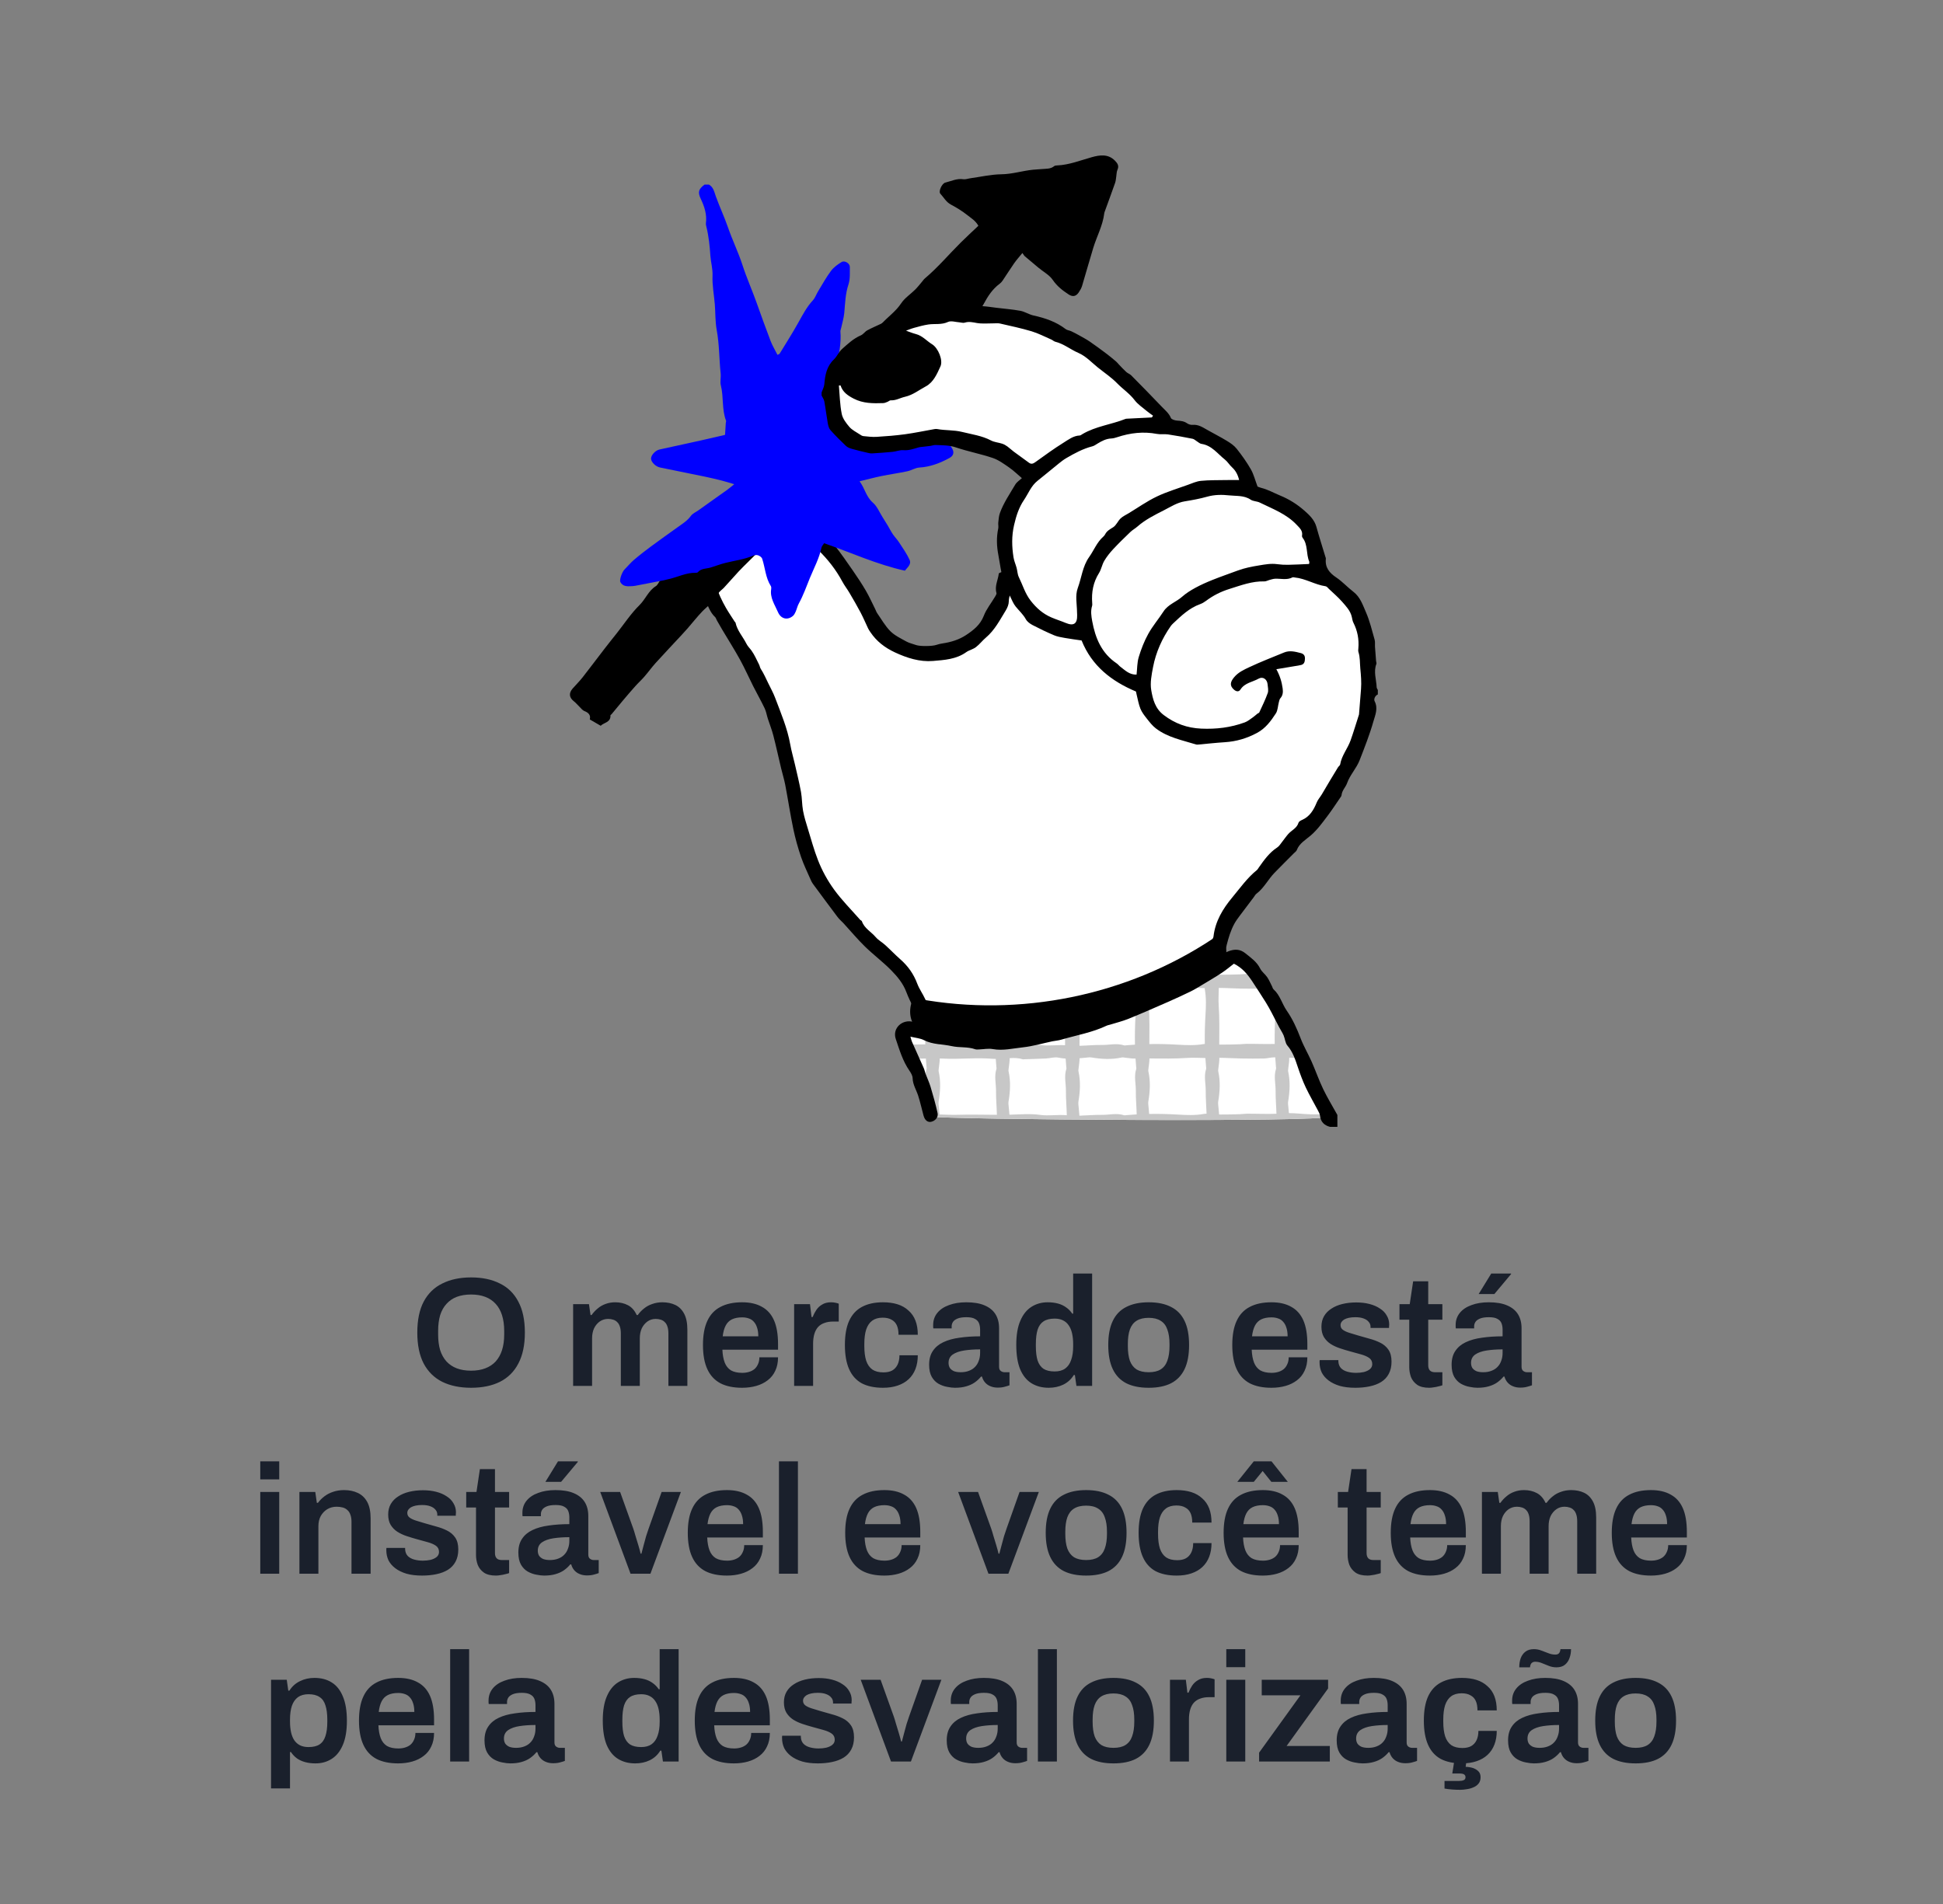 <svg width="300" height="294" viewBox="0 0 300 294" fill="none" xmlns="http://www.w3.org/2000/svg">
<rect x="0" y="0" width="300" height="294" fill="#808080" stroke="none"/>
<path d="M72.736 214.288C71.024 214.288 69.544 213.984 68.296 213.376C67.048 212.752 66.088 211.808 65.416 210.544C64.76 209.28 64.432 207.688 64.432 205.768C64.432 203.832 64.76 202.24 65.416 200.992C66.088 199.728 67.048 198.792 68.296 198.184C69.544 197.56 71.024 197.248 72.736 197.248C74.464 197.248 75.944 197.56 77.176 198.184C78.424 198.792 79.376 199.728 80.032 200.992C80.704 202.24 81.04 203.832 81.04 205.768C81.04 207.688 80.704 209.28 80.032 210.544C79.376 211.808 78.424 212.752 77.176 213.376C75.944 213.984 74.464 214.288 72.736 214.288ZM72.736 211.648C73.568 211.648 74.296 211.528 74.92 211.288C75.56 211.048 76.096 210.696 76.528 210.232C76.96 209.752 77.288 209.168 77.512 208.48C77.736 207.776 77.848 206.968 77.848 206.056V205.528C77.848 204.6 77.736 203.784 77.512 203.08C77.288 202.376 76.96 201.792 76.528 201.328C76.096 200.848 75.56 200.488 74.92 200.248C74.296 200.008 73.568 199.888 72.736 199.888C71.904 199.888 71.168 200.008 70.528 200.248C69.904 200.488 69.376 200.848 68.944 201.328C68.512 201.792 68.184 202.376 67.96 203.08C67.752 203.784 67.648 204.6 67.648 205.528V206.056C67.648 206.968 67.752 207.776 67.96 208.48C68.184 209.168 68.512 209.752 68.944 210.232C69.376 210.696 69.904 211.048 70.528 211.288C71.168 211.528 71.904 211.648 72.736 211.648ZM88.49 214V201.376H90.938L91.178 203.056H91.346C91.618 202.672 91.93 202.336 92.282 202.048C92.634 201.744 93.034 201.512 93.482 201.352C93.946 201.176 94.45 201.088 94.994 201.088C95.73 201.088 96.386 201.24 96.962 201.544C97.538 201.848 97.986 202.352 98.306 203.056H98.474C98.746 202.672 99.066 202.336 99.434 202.048C99.802 201.744 100.226 201.512 100.706 201.352C101.186 201.176 101.706 201.088 102.266 201.088C103.018 201.088 103.682 201.224 104.258 201.496C104.834 201.768 105.29 202.216 105.626 202.84C105.962 203.464 106.13 204.296 106.13 205.336V214H103.202V205.936C103.202 205.504 103.154 205.144 103.058 204.856C102.962 204.552 102.826 204.32 102.65 204.16C102.49 203.984 102.282 203.856 102.026 203.776C101.786 203.696 101.522 203.656 101.234 203.656C100.77 203.656 100.354 203.784 99.986 204.04C99.618 204.296 99.322 204.648 99.098 205.096C98.89 205.544 98.786 206.064 98.786 206.656V214H95.858V205.936C95.858 205.504 95.81 205.144 95.714 204.856C95.618 204.552 95.482 204.32 95.306 204.16C95.146 203.984 94.938 203.856 94.682 203.776C94.442 203.696 94.178 203.656 93.89 203.656C93.426 203.656 93.002 203.784 92.618 204.04C92.25 204.296 91.954 204.648 91.73 205.096C91.522 205.544 91.418 206.064 91.418 206.656V214H88.49ZM114.586 214.288C113.242 214.288 112.122 214.056 111.226 213.592C110.33 213.112 109.658 212.384 109.21 211.408C108.762 210.432 108.538 209.192 108.538 207.688C108.538 206.168 108.762 204.928 109.21 203.968C109.658 202.992 110.33 202.272 111.226 201.808C112.122 201.328 113.242 201.088 114.586 201.088C115.802 201.088 116.818 201.32 117.634 201.784C118.466 202.232 119.09 202.928 119.506 203.872C119.922 204.816 120.13 206.04 120.13 207.544V208.408H111.538C111.57 209.192 111.69 209.856 111.898 210.4C112.106 210.928 112.426 211.328 112.858 211.6C113.306 211.856 113.89 211.984 114.61 211.984C114.978 211.984 115.322 211.936 115.642 211.84C115.962 211.744 116.242 211.6 116.482 211.408C116.722 211.2 116.906 210.944 117.034 210.64C117.178 210.336 117.25 209.984 117.25 209.584H120.13C120.13 210.384 119.986 211.08 119.698 211.672C119.426 212.264 119.034 212.752 118.522 213.136C118.026 213.52 117.442 213.808 116.77 214C116.098 214.192 115.37 214.288 114.586 214.288ZM111.586 206.344H117.082C117.082 205.816 117.018 205.368 116.89 205C116.778 204.632 116.61 204.328 116.386 204.088C116.178 203.848 115.922 203.68 115.618 203.584C115.314 203.472 114.97 203.416 114.586 203.416C113.962 203.416 113.434 203.52 113.002 203.728C112.586 203.936 112.266 204.256 112.042 204.688C111.818 205.12 111.666 205.672 111.586 206.344ZM122.615 214V201.376H125.063L125.303 203.368H125.471C125.631 202.968 125.823 202.6 126.047 202.264C126.287 201.912 126.591 201.632 126.959 201.424C127.327 201.2 127.775 201.088 128.303 201.088C128.559 201.088 128.791 201.112 128.999 201.16C129.223 201.208 129.391 201.256 129.503 201.304V204.064H128.615C128.119 204.064 127.679 204.136 127.295 204.28C126.911 204.408 126.583 204.616 126.311 204.904C126.055 205.192 125.863 205.552 125.735 205.984C125.607 206.416 125.543 206.92 125.543 207.496V214H122.615ZM136.332 214.288C135.02 214.288 133.924 214.056 133.044 213.592C132.18 213.112 131.532 212.384 131.1 211.408C130.668 210.432 130.452 209.192 130.452 207.688C130.452 206.168 130.668 204.928 131.1 203.968C131.548 202.992 132.204 202.272 133.068 201.808C133.948 201.328 135.036 201.088 136.332 201.088C137.18 201.088 137.932 201.192 138.588 201.4C139.244 201.608 139.804 201.928 140.268 202.36C140.748 202.776 141.108 203.296 141.348 203.92C141.588 204.544 141.708 205.272 141.708 206.104H138.732C138.732 205.512 138.644 205.024 138.468 204.64C138.292 204.256 138.02 203.968 137.652 203.776C137.3 203.568 136.844 203.464 136.284 203.464C135.628 203.464 135.092 203.616 134.676 203.92C134.26 204.224 133.948 204.68 133.74 205.288C133.548 205.88 133.452 206.632 133.452 207.544V207.856C133.452 208.752 133.548 209.504 133.74 210.112C133.948 210.72 134.268 211.176 134.7 211.48C135.132 211.768 135.7 211.912 136.404 211.912C136.948 211.912 137.396 211.816 137.748 211.624C138.116 211.416 138.396 211.112 138.588 210.712C138.78 210.312 138.876 209.832 138.876 209.272H141.708C141.708 210.056 141.588 210.76 141.348 211.384C141.108 212.008 140.756 212.536 140.292 212.968C139.828 213.4 139.26 213.728 138.588 213.952C137.932 214.176 137.18 214.288 136.332 214.288ZM147.441 214.288C147.089 214.288 146.681 214.24 146.217 214.144C145.769 214.064 145.329 213.904 144.897 213.664C144.481 213.424 144.137 213.072 143.865 212.608C143.593 212.128 143.457 211.504 143.457 210.736C143.457 209.872 143.649 209.16 144.033 208.6C144.417 208.024 144.953 207.576 145.641 207.256C146.345 206.92 147.177 206.688 148.137 206.56C149.113 206.416 150.177 206.344 151.329 206.344V205.312C151.329 204.944 151.273 204.616 151.161 204.328C151.049 204.04 150.841 203.816 150.537 203.656C150.249 203.48 149.809 203.392 149.217 203.392C148.625 203.392 148.161 203.464 147.825 203.608C147.489 203.752 147.257 203.928 147.129 204.136C147.001 204.344 146.937 204.56 146.937 204.784V205.12H144.105C144.089 205.04 144.081 204.96 144.081 204.88C144.081 204.8 144.081 204.704 144.081 204.592C144.081 203.872 144.297 203.248 144.729 202.72C145.161 202.192 145.761 201.792 146.529 201.52C147.297 201.232 148.185 201.088 149.193 201.088C150.345 201.088 151.289 201.248 152.025 201.568C152.777 201.888 153.337 202.344 153.705 202.936C154.073 203.528 154.257 204.248 154.257 205.096V211.048C154.257 211.352 154.345 211.568 154.521 211.696C154.697 211.824 154.889 211.888 155.097 211.888H155.865V213.904C155.705 213.968 155.473 214.04 155.169 214.12C154.865 214.216 154.489 214.264 154.041 214.264C153.625 214.264 153.249 214.192 152.913 214.048C152.593 213.92 152.321 213.728 152.097 213.472C151.873 213.216 151.713 212.912 151.617 212.56H151.473C151.201 212.896 150.873 213.2 150.489 213.472C150.121 213.728 149.681 213.928 149.169 214.072C148.673 214.216 148.097 214.288 147.441 214.288ZM148.329 211.888C148.809 211.888 149.233 211.816 149.601 211.672C149.985 211.528 150.297 211.328 150.537 211.072C150.793 210.816 150.985 210.504 151.113 210.136C151.257 209.768 151.329 209.368 151.329 208.936V208.36C150.449 208.36 149.633 208.416 148.881 208.528C148.145 208.64 147.553 208.848 147.105 209.152C146.673 209.456 146.457 209.888 146.457 210.448C146.457 210.736 146.521 210.992 146.649 211.216C146.793 211.424 147.001 211.592 147.273 211.72C147.561 211.832 147.913 211.888 148.329 211.888ZM161.929 214.288C160.905 214.288 160.017 214.056 159.265 213.592C158.513 213.128 157.929 212.408 157.513 211.432C157.113 210.456 156.913 209.2 156.913 207.664C156.913 206.144 157.121 204.904 157.537 203.944C157.953 202.968 158.529 202.248 159.265 201.784C160.001 201.32 160.833 201.088 161.761 201.088C162.337 201.088 162.865 201.152 163.345 201.28C163.825 201.408 164.249 201.608 164.617 201.88C164.985 202.136 165.297 202.456 165.553 202.84H165.697V196.648H168.625V214H166.201L165.961 212.32H165.793C165.393 212.976 164.849 213.472 164.161 213.808C163.489 214.128 162.745 214.288 161.929 214.288ZM162.841 211.768C163.513 211.768 164.057 211.616 164.473 211.312C164.889 211.008 165.193 210.568 165.385 209.992C165.593 209.416 165.697 208.712 165.697 207.88V207.568C165.697 206.944 165.641 206.384 165.529 205.888C165.417 205.392 165.241 204.976 165.001 204.64C164.777 204.304 164.481 204.048 164.113 203.872C163.761 203.696 163.337 203.608 162.841 203.608C162.121 203.608 161.545 203.752 161.113 204.04C160.697 204.312 160.393 204.744 160.201 205.336C160.025 205.912 159.937 206.648 159.937 207.544V207.88C159.937 208.76 160.025 209.488 160.201 210.064C160.393 210.64 160.697 211.072 161.113 211.36C161.545 211.632 162.121 211.768 162.841 211.768ZM177.356 214.288C175.98 214.288 174.828 214.056 173.9 213.592C172.972 213.112 172.276 212.384 171.812 211.408C171.348 210.432 171.116 209.192 171.116 207.688C171.116 206.168 171.348 204.928 171.812 203.968C172.276 202.992 172.972 202.272 173.9 201.808C174.828 201.328 175.98 201.088 177.356 201.088C178.748 201.088 179.9 201.328 180.812 201.808C181.74 202.272 182.436 202.992 182.9 203.968C183.364 204.928 183.596 206.168 183.596 207.688C183.596 209.192 183.364 210.432 182.9 211.408C182.436 212.384 181.74 213.112 180.812 213.592C179.9 214.056 178.748 214.288 177.356 214.288ZM177.356 211.888C178.124 211.888 178.74 211.744 179.204 211.456C179.684 211.152 180.028 210.704 180.236 210.112C180.46 209.504 180.572 208.752 180.572 207.856V207.52C180.572 206.624 180.46 205.88 180.236 205.288C180.028 204.68 179.684 204.232 179.204 203.944C178.74 203.64 178.124 203.488 177.356 203.488C176.588 203.488 175.964 203.64 175.484 203.944C175.02 204.232 174.676 204.68 174.452 205.288C174.244 205.88 174.14 206.624 174.14 207.52V207.856C174.14 208.752 174.244 209.504 174.452 210.112C174.676 210.704 175.02 211.152 175.484 211.456C175.964 211.744 176.588 211.888 177.356 211.888ZM196.312 214.288C194.968 214.288 193.848 214.056 192.952 213.592C192.056 213.112 191.384 212.384 190.936 211.408C190.488 210.432 190.264 209.192 190.264 207.688C190.264 206.168 190.488 204.928 190.936 203.968C191.384 202.992 192.056 202.272 192.952 201.808C193.848 201.328 194.968 201.088 196.312 201.088C197.528 201.088 198.544 201.32 199.36 201.784C200.192 202.232 200.816 202.928 201.232 203.872C201.648 204.816 201.856 206.04 201.856 207.544V208.408H193.264C193.296 209.192 193.416 209.856 193.624 210.4C193.832 210.928 194.152 211.328 194.584 211.6C195.032 211.856 195.616 211.984 196.336 211.984C196.704 211.984 197.048 211.936 197.368 211.84C197.688 211.744 197.968 211.6 198.208 211.408C198.448 211.2 198.632 210.944 198.76 210.64C198.904 210.336 198.976 209.984 198.976 209.584H201.856C201.856 210.384 201.712 211.08 201.424 211.672C201.152 212.264 200.76 212.752 200.248 213.136C199.752 213.52 199.168 213.808 198.496 214C197.824 214.192 197.096 214.288 196.312 214.288ZM193.312 206.344H198.808C198.808 205.816 198.744 205.368 198.616 205C198.504 204.632 198.336 204.328 198.112 204.088C197.904 203.848 197.648 203.68 197.344 203.584C197.04 203.472 196.696 203.416 196.312 203.416C195.688 203.416 195.16 203.52 194.728 203.728C194.312 203.936 193.992 204.256 193.768 204.688C193.544 205.12 193.392 205.672 193.312 206.344ZM209.261 214.288C208.349 214.288 207.549 214.192 206.861 214C206.173 213.792 205.597 213.512 205.133 213.16C204.669 212.808 204.317 212.4 204.077 211.936C203.853 211.456 203.741 210.936 203.741 210.376C203.741 210.296 203.741 210.224 203.741 210.16C203.757 210.096 203.765 210.048 203.765 210.016H206.645C206.645 210.048 206.645 210.08 206.645 210.112C206.645 210.144 206.645 210.176 206.645 210.208C206.661 210.64 206.797 210.992 207.053 211.264C207.309 211.52 207.645 211.704 208.061 211.816C208.477 211.928 208.917 211.984 209.381 211.984C209.797 211.984 210.189 211.944 210.557 211.864C210.941 211.768 211.253 211.624 211.493 211.432C211.749 211.224 211.877 210.96 211.877 210.64C211.877 210.224 211.717 209.904 211.397 209.68C211.077 209.456 210.653 209.272 210.125 209.128C209.613 208.984 209.061 208.832 208.469 208.672C207.941 208.528 207.413 208.368 206.885 208.192C206.357 208.016 205.877 207.792 205.445 207.52C205.029 207.248 204.685 206.896 204.413 206.464C204.157 206.032 204.029 205.496 204.029 204.856C204.029 204.232 204.165 203.688 204.437 203.224C204.709 202.76 205.085 202.376 205.565 202.072C206.045 201.752 206.613 201.512 207.269 201.352C207.925 201.192 208.637 201.112 209.405 201.112C210.157 201.112 210.837 201.192 211.445 201.352C212.069 201.512 212.605 201.744 213.053 202.048C213.517 202.336 213.869 202.696 214.109 203.128C214.365 203.544 214.493 204.008 214.493 204.52C214.493 204.632 214.485 204.744 214.469 204.856C214.469 204.968 214.469 205.032 214.469 205.048H211.613V204.88C211.613 204.576 211.517 204.32 211.325 204.112C211.149 203.888 210.885 203.712 210.533 203.584C210.197 203.456 209.773 203.392 209.261 203.392C208.877 203.392 208.541 203.424 208.253 203.488C207.965 203.552 207.725 203.64 207.533 203.752C207.357 203.864 207.221 203.992 207.125 204.136C207.029 204.28 206.981 204.44 206.981 204.616C206.981 204.92 207.101 205.16 207.341 205.336C207.581 205.512 207.901 205.664 208.301 205.792C208.717 205.92 209.165 206.056 209.645 206.2C210.221 206.36 210.813 206.528 211.421 206.704C212.029 206.864 212.589 207.072 213.101 207.328C213.629 207.584 214.053 207.944 214.373 208.408C214.693 208.872 214.853 209.488 214.853 210.256C214.853 210.992 214.709 211.624 214.421 212.152C214.149 212.664 213.757 213.08 213.245 213.4C212.749 213.704 212.157 213.928 211.469 214.072C210.797 214.216 210.061 214.288 209.261 214.288ZM220.662 214.288C219.878 214.288 219.262 214.136 218.814 213.832C218.366 213.512 218.046 213.112 217.854 212.632C217.678 212.136 217.59 211.632 217.59 211.12V203.776H216.078V201.376H217.662L218.19 197.848H220.518V201.376H222.702V203.776H220.518V210.832C220.518 211.168 220.606 211.432 220.782 211.624C220.958 211.8 221.222 211.888 221.574 211.888H222.702V213.904C222.542 213.968 222.342 214.024 222.102 214.072C221.878 214.136 221.638 214.184 221.382 214.216C221.126 214.264 220.886 214.288 220.662 214.288ZM228.113 214.288C227.761 214.288 227.353 214.24 226.889 214.144C226.441 214.064 226.001 213.904 225.569 213.664C225.153 213.424 224.809 213.072 224.537 212.608C224.265 212.128 224.129 211.504 224.129 210.736C224.129 209.872 224.321 209.16 224.705 208.6C225.089 208.024 225.625 207.576 226.312 207.256C227.017 206.92 227.849 206.688 228.809 206.56C229.785 206.416 230.849 206.344 232.001 206.344V205.312C232.001 204.944 231.945 204.616 231.833 204.328C231.721 204.04 231.513 203.816 231.209 203.656C230.921 203.48 230.481 203.392 229.889 203.392C229.297 203.392 228.833 203.464 228.497 203.608C228.161 203.752 227.929 203.928 227.801 204.136C227.673 204.344 227.609 204.56 227.609 204.784V205.12H224.777C224.761 205.04 224.753 204.96 224.753 204.88C224.753 204.8 224.753 204.704 224.753 204.592C224.753 203.872 224.969 203.248 225.401 202.72C225.833 202.192 226.433 201.792 227.201 201.52C227.969 201.232 228.857 201.088 229.865 201.088C231.017 201.088 231.961 201.248 232.697 201.568C233.449 201.888 234.009 202.344 234.377 202.936C234.745 203.528 234.929 204.248 234.929 205.096V211.048C234.929 211.352 235.017 211.568 235.193 211.696C235.369 211.824 235.561 211.888 235.769 211.888H236.536V213.904C236.377 213.968 236.145 214.04 235.841 214.12C235.537 214.216 235.161 214.264 234.713 214.264C234.297 214.264 233.921 214.192 233.585 214.048C233.265 213.92 232.993 213.728 232.769 213.472C232.545 213.216 232.385 212.912 232.289 212.56H232.145C231.873 212.896 231.545 213.2 231.161 213.472C230.793 213.728 230.353 213.928 229.841 214.072C229.345 214.216 228.769 214.288 228.113 214.288ZM229.001 211.888C229.481 211.888 229.905 211.816 230.273 211.672C230.657 211.528 230.969 211.328 231.209 211.072C231.465 210.816 231.657 210.504 231.785 210.136C231.929 209.768 232.001 209.368 232.001 208.936V208.36C231.121 208.36 230.305 208.416 229.553 208.528C228.817 208.64 228.225 208.848 227.777 209.152C227.345 209.456 227.129 209.888 227.129 210.448C227.129 210.736 227.193 210.992 227.321 211.216C227.465 211.424 227.673 211.592 227.945 211.72C228.233 211.832 228.585 211.888 229.001 211.888ZM228.305 199.816L230.249 196.648H233.297L233.321 196.72L230.729 199.816H228.305ZM40.185 228.432V225.648H43.113V228.432H40.185ZM40.185 243V230.376H43.113V243H40.185ZM46.232 243V230.376H48.68L48.92 232.056H49.088C49.376 231.672 49.712 231.336 50.096 231.048C50.496 230.744 50.944 230.512 51.44 230.352C51.952 230.176 52.512 230.088 53.12 230.088C53.92 230.088 54.624 230.232 55.232 230.52C55.856 230.808 56.344 231.272 56.696 231.912C57.048 232.552 57.224 233.408 57.224 234.48V243H54.272V235.008C54.272 234.56 54.216 234.192 54.104 233.904C54.008 233.6 53.856 233.36 53.648 233.184C53.456 232.992 53.216 232.856 52.928 232.776C52.64 232.696 52.32 232.656 51.968 232.656C51.44 232.656 50.96 232.784 50.528 233.04C50.112 233.296 49.776 233.648 49.52 234.096C49.28 234.544 49.16 235.064 49.16 235.656V243H46.232ZM65.168 243.288C64.255 243.288 63.456 243.192 62.767 243C62.08 242.792 61.504 242.512 61.039 242.16C60.575 241.808 60.224 241.4 59.983 240.936C59.76 240.456 59.648 239.936 59.648 239.376C59.648 239.296 59.648 239.224 59.648 239.16C59.663 239.096 59.672 239.048 59.672 239.016H62.551C62.551 239.048 62.551 239.08 62.551 239.112C62.551 239.144 62.551 239.176 62.551 239.208C62.568 239.64 62.703 239.992 62.959 240.264C63.215 240.52 63.551 240.704 63.968 240.816C64.383 240.928 64.823 240.984 65.287 240.984C65.704 240.984 66.096 240.944 66.463 240.864C66.847 240.768 67.159 240.624 67.4 240.432C67.656 240.224 67.784 239.96 67.784 239.64C67.784 239.224 67.624 238.904 67.303 238.68C66.984 238.456 66.559 238.272 66.031 238.128C65.519 237.984 64.968 237.832 64.376 237.672C63.847 237.528 63.319 237.368 62.791 237.192C62.264 237.016 61.783 236.792 61.352 236.52C60.935 236.248 60.592 235.896 60.319 235.464C60.063 235.032 59.935 234.496 59.935 233.856C59.935 233.232 60.072 232.688 60.343 232.224C60.615 231.76 60.992 231.376 61.471 231.072C61.952 230.752 62.52 230.512 63.175 230.352C63.831 230.192 64.543 230.112 65.311 230.112C66.064 230.112 66.743 230.192 67.352 230.352C67.975 230.512 68.511 230.744 68.96 231.048C69.424 231.336 69.775 231.696 70.016 232.128C70.272 232.544 70.4 233.008 70.4 233.52C70.4 233.632 70.391 233.744 70.376 233.856C70.376 233.968 70.376 234.032 70.376 234.048H67.519V233.88C67.519 233.576 67.424 233.32 67.231 233.112C67.055 232.888 66.791 232.712 66.439 232.584C66.103 232.456 65.68 232.392 65.168 232.392C64.784 232.392 64.448 232.424 64.159 232.488C63.871 232.552 63.632 232.64 63.44 232.752C63.264 232.864 63.127 232.992 63.032 233.136C62.935 233.28 62.888 233.44 62.888 233.616C62.888 233.92 63.008 234.16 63.248 234.336C63.487 234.512 63.807 234.664 64.207 234.792C64.624 234.92 65.072 235.056 65.552 235.2C66.127 235.36 66.719 235.528 67.328 235.704C67.936 235.864 68.496 236.072 69.007 236.328C69.535 236.584 69.96 236.944 70.279 237.408C70.6 237.872 70.76 238.488 70.76 239.256C70.76 239.992 70.615 240.624 70.328 241.152C70.055 241.664 69.663 242.08 69.151 242.4C68.656 242.704 68.064 242.928 67.376 243.072C66.704 243.216 65.968 243.288 65.168 243.288ZM76.568 243.288C75.784 243.288 75.168 243.136 74.72 242.832C74.272 242.512 73.952 242.112 73.76 241.632C73.584 241.136 73.496 240.632 73.496 240.12V232.776H71.984V230.376H73.568L74.096 226.848H76.424V230.376H78.608V232.776H76.424V239.832C76.424 240.168 76.512 240.432 76.688 240.624C76.864 240.8 77.128 240.888 77.48 240.888H78.608V242.904C78.448 242.968 78.248 243.024 78.008 243.072C77.784 243.136 77.544 243.184 77.288 243.216C77.032 243.264 76.792 243.288 76.568 243.288ZM84.019 243.288C83.667 243.288 83.259 243.24 82.795 243.144C82.347 243.064 81.907 242.904 81.475 242.664C81.059 242.424 80.715 242.072 80.443 241.608C80.171 241.128 80.035 240.504 80.035 239.736C80.035 238.872 80.227 238.16 80.611 237.6C80.995 237.024 81.531 236.576 82.219 236.256C82.923 235.92 83.755 235.688 84.715 235.56C85.691 235.416 86.755 235.344 87.907 235.344V234.312C87.907 233.944 87.851 233.616 87.739 233.328C87.627 233.04 87.419 232.816 87.115 232.656C86.827 232.48 86.387 232.392 85.795 232.392C85.203 232.392 84.739 232.464 84.403 232.608C84.067 232.752 83.835 232.928 83.707 233.136C83.579 233.344 83.515 233.56 83.515 233.784V234.12H80.683C80.667 234.04 80.659 233.96 80.659 233.88C80.659 233.8 80.659 233.704 80.659 233.592C80.659 232.872 80.875 232.248 81.307 231.72C81.739 231.192 82.339 230.792 83.107 230.52C83.875 230.232 84.763 230.088 85.771 230.088C86.923 230.088 87.867 230.248 88.603 230.568C89.355 230.888 89.915 231.344 90.283 231.936C90.651 232.528 90.835 233.248 90.835 234.096V240.048C90.835 240.352 90.923 240.568 91.099 240.696C91.275 240.824 91.467 240.888 91.675 240.888H92.443V242.904C92.283 242.968 92.051 243.04 91.747 243.12C91.443 243.216 91.067 243.264 90.619 243.264C90.203 243.264 89.827 243.192 89.491 243.048C89.171 242.92 88.899 242.728 88.675 242.472C88.451 242.216 88.291 241.912 88.195 241.56H88.051C87.779 241.896 87.451 242.2 87.067 242.472C86.699 242.728 86.259 242.928 85.747 243.072C85.251 243.216 84.675 243.288 84.019 243.288ZM84.907 240.888C85.387 240.888 85.811 240.816 86.179 240.672C86.563 240.528 86.875 240.328 87.115 240.072C87.371 239.816 87.563 239.504 87.691 239.136C87.835 238.768 87.907 238.368 87.907 237.936V237.36C87.027 237.36 86.211 237.416 85.459 237.528C84.723 237.64 84.131 237.848 83.683 238.152C83.251 238.456 83.035 238.888 83.035 239.448C83.035 239.736 83.099 239.992 83.227 240.216C83.371 240.424 83.579 240.592 83.851 240.72C84.139 240.832 84.491 240.888 84.907 240.888ZM84.211 228.816L86.155 225.648H89.203L89.227 225.72L86.635 228.816H84.211ZM97.355 243L92.675 230.376H95.747L97.787 236.064C97.883 236.336 97.995 236.704 98.123 237.168C98.267 237.616 98.411 238.088 98.555 238.584C98.699 239.064 98.819 239.504 98.915 239.904H99.035C99.131 239.536 99.243 239.112 99.371 238.632C99.499 238.152 99.627 237.68 99.755 237.216C99.899 236.752 100.027 236.368 100.139 236.064L102.155 230.376H105.131L100.427 243H97.355ZM112.242 243.288C110.898 243.288 109.778 243.056 108.882 242.592C107.986 242.112 107.314 241.384 106.866 240.408C106.418 239.432 106.194 238.192 106.194 236.688C106.194 235.168 106.418 233.928 106.866 232.968C107.314 231.992 107.986 231.272 108.882 230.808C109.778 230.328 110.898 230.088 112.242 230.088C113.458 230.088 114.474 230.32 115.29 230.784C116.122 231.232 116.746 231.928 117.162 232.872C117.578 233.816 117.786 235.04 117.786 236.544V237.408H109.194C109.226 238.192 109.346 238.856 109.554 239.4C109.762 239.928 110.082 240.328 110.514 240.6C110.962 240.856 111.546 240.984 112.266 240.984C112.634 240.984 112.978 240.936 113.298 240.84C113.618 240.744 113.898 240.6 114.138 240.408C114.378 240.2 114.562 239.944 114.69 239.64C114.834 239.336 114.906 238.984 114.906 238.584H117.786C117.786 239.384 117.642 240.08 117.354 240.672C117.082 241.264 116.69 241.752 116.178 242.136C115.682 242.52 115.098 242.808 114.426 243C113.754 243.192 113.026 243.288 112.242 243.288ZM109.242 235.344H114.738C114.738 234.816 114.674 234.368 114.546 234C114.434 233.632 114.266 233.328 114.042 233.088C113.834 232.848 113.578 232.68 113.274 232.584C112.97 232.472 112.626 232.416 112.242 232.416C111.618 232.416 111.09 232.52 110.658 232.728C110.242 232.936 109.922 233.256 109.698 233.688C109.474 234.12 109.322 234.672 109.242 235.344ZM120.271 243V225.648H123.199V243H120.271ZM136.547 243.288C135.203 243.288 134.083 243.056 133.187 242.592C132.291 242.112 131.619 241.384 131.171 240.408C130.723 239.432 130.499 238.192 130.499 236.688C130.499 235.168 130.723 233.928 131.171 232.968C131.619 231.992 132.291 231.272 133.187 230.808C134.083 230.328 135.203 230.088 136.547 230.088C137.763 230.088 138.779 230.32 139.595 230.784C140.427 231.232 141.051 231.928 141.467 232.872C141.883 233.816 142.091 235.04 142.091 236.544V237.408H133.499C133.531 238.192 133.651 238.856 133.859 239.4C134.067 239.928 134.387 240.328 134.819 240.6C135.267 240.856 135.851 240.984 136.571 240.984C136.939 240.984 137.283 240.936 137.603 240.84C137.923 240.744 138.203 240.6 138.443 240.408C138.683 240.2 138.867 239.944 138.995 239.64C139.139 239.336 139.211 238.984 139.211 238.584H142.091C142.091 239.384 141.947 240.08 141.659 240.672C141.387 241.264 140.995 241.752 140.483 242.136C139.987 242.52 139.403 242.808 138.731 243C138.059 243.192 137.331 243.288 136.547 243.288ZM133.547 235.344H139.043C139.043 234.816 138.979 234.368 138.851 234C138.739 233.632 138.571 233.328 138.347 233.088C138.139 232.848 137.883 232.68 137.579 232.584C137.275 232.472 136.931 232.416 136.547 232.416C135.923 232.416 135.395 232.52 134.963 232.728C134.547 232.936 134.227 233.256 134.003 233.688C133.779 234.12 133.627 234.672 133.547 235.344ZM152.62 243L147.94 230.376H151.012L153.052 236.064C153.148 236.336 153.26 236.704 153.388 237.168C153.532 237.616 153.676 238.088 153.82 238.584C153.964 239.064 154.084 239.504 154.18 239.904H154.3C154.396 239.536 154.508 239.112 154.636 238.632C154.764 238.152 154.892 237.68 155.02 237.216C155.164 236.752 155.292 236.368 155.404 236.064L157.42 230.376H160.396L155.692 243H152.62ZM167.699 243.288C166.323 243.288 165.171 243.056 164.243 242.592C163.315 242.112 162.619 241.384 162.155 240.408C161.691 239.432 161.459 238.192 161.459 236.688C161.459 235.168 161.691 233.928 162.155 232.968C162.619 231.992 163.315 231.272 164.243 230.808C165.171 230.328 166.323 230.088 167.699 230.088C169.091 230.088 170.243 230.328 171.155 230.808C172.083 231.272 172.779 231.992 173.243 232.968C173.707 233.928 173.939 235.168 173.939 236.688C173.939 238.192 173.707 239.432 173.243 240.408C172.779 241.384 172.083 242.112 171.155 242.592C170.243 243.056 169.091 243.288 167.699 243.288ZM167.699 240.888C168.467 240.888 169.083 240.744 169.547 240.456C170.027 240.152 170.371 239.704 170.579 239.112C170.803 238.504 170.915 237.752 170.915 236.856V236.52C170.915 235.624 170.803 234.88 170.579 234.288C170.371 233.68 170.027 233.232 169.547 232.944C169.083 232.64 168.467 232.488 167.699 232.488C166.931 232.488 166.307 232.64 165.827 232.944C165.363 233.232 165.019 233.68 164.795 234.288C164.587 234.88 164.483 235.624 164.483 236.52V236.856C164.483 237.752 164.587 238.504 164.795 239.112C165.019 239.704 165.363 240.152 165.827 240.456C166.307 240.744 166.931 240.888 167.699 240.888ZM181.683 243.288C180.371 243.288 179.275 243.056 178.395 242.592C177.531 242.112 176.883 241.384 176.451 240.408C176.019 239.432 175.803 238.192 175.803 236.688C175.803 235.168 176.019 233.928 176.451 232.968C176.899 231.992 177.555 231.272 178.419 230.808C179.299 230.328 180.387 230.088 181.683 230.088C182.531 230.088 183.283 230.192 183.939 230.4C184.595 230.608 185.155 230.928 185.619 231.36C186.099 231.776 186.459 232.296 186.699 232.92C186.939 233.544 187.059 234.272 187.059 235.104H184.083C184.083 234.512 183.995 234.024 183.819 233.64C183.643 233.256 183.371 232.968 183.003 232.776C182.651 232.568 182.195 232.464 181.635 232.464C180.979 232.464 180.443 232.616 180.027 232.92C179.611 233.224 179.299 233.68 179.091 234.288C178.899 234.88 178.803 235.632 178.803 236.544V236.856C178.803 237.752 178.899 238.504 179.091 239.112C179.299 239.72 179.619 240.176 180.051 240.48C180.483 240.768 181.051 240.912 181.755 240.912C182.299 240.912 182.747 240.816 183.099 240.624C183.467 240.416 183.747 240.112 183.939 239.712C184.131 239.312 184.227 238.832 184.227 238.272H187.059C187.059 239.056 186.939 239.76 186.699 240.384C186.459 241.008 186.107 241.536 185.643 241.968C185.179 242.4 184.611 242.728 183.939 242.952C183.283 243.176 182.531 243.288 181.683 243.288ZM194.976 243.288C193.632 243.288 192.512 243.056 191.616 242.592C190.72 242.112 190.048 241.384 189.6 240.408C189.152 239.432 188.928 238.192 188.928 236.688C188.928 235.168 189.152 233.928 189.6 232.968C190.048 231.992 190.72 231.272 191.616 230.808C192.512 230.328 193.632 230.088 194.976 230.088C196.192 230.088 197.208 230.32 198.024 230.784C198.856 231.232 199.48 231.928 199.896 232.872C200.312 233.816 200.52 235.04 200.52 236.544V237.408H191.928C191.96 238.192 192.08 238.856 192.288 239.4C192.496 239.928 192.816 240.328 193.248 240.6C193.696 240.856 194.28 240.984 195 240.984C195.368 240.984 195.712 240.936 196.032 240.84C196.352 240.744 196.632 240.6 196.872 240.408C197.112 240.2 197.296 239.944 197.424 239.64C197.568 239.336 197.64 238.984 197.64 238.584H200.52C200.52 239.384 200.376 240.08 200.088 240.672C199.816 241.264 199.424 241.752 198.912 242.136C198.416 242.52 197.832 242.808 197.16 243C196.488 243.192 195.76 243.288 194.976 243.288ZM191.976 235.344H197.472C197.472 234.816 197.408 234.368 197.28 234C197.168 233.632 197 233.328 196.776 233.088C196.568 232.848 196.312 232.68 196.008 232.584C195.704 232.472 195.36 232.416 194.976 232.416C194.352 232.416 193.824 232.52 193.392 232.728C192.976 232.936 192.656 233.256 192.432 233.688C192.208 234.12 192.056 234.672 191.976 235.344ZM191.04 228.816L193.584 225.648H196.32L198.84 228.816H196.296L194.28 226.296L195.624 226.32L193.584 228.816H191.04ZM211.146 243.288C210.362 243.288 209.746 243.136 209.298 242.832C208.85 242.512 208.53 242.112 208.338 241.632C208.162 241.136 208.074 240.632 208.074 240.12V232.776H206.562V230.376H208.146L208.674 226.848H211.002V230.376H213.186V232.776H211.002V239.832C211.002 240.168 211.09 240.432 211.266 240.624C211.442 240.8 211.706 240.888 212.058 240.888H213.186V242.904C213.026 242.968 212.826 243.024 212.586 243.072C212.362 243.136 212.122 243.184 211.866 243.216C211.61 243.264 211.37 243.288 211.146 243.288ZM220.781 243.288C219.437 243.288 218.317 243.056 217.421 242.592C216.525 242.112 215.853 241.384 215.405 240.408C214.957 239.432 214.733 238.192 214.733 236.688C214.733 235.168 214.957 233.928 215.405 232.968C215.853 231.992 216.525 231.272 217.421 230.808C218.317 230.328 219.437 230.088 220.781 230.088C221.997 230.088 223.013 230.32 223.829 230.784C224.661 231.232 225.285 231.928 225.701 232.872C226.117 233.816 226.325 235.04 226.325 236.544V237.408H217.733C217.765 238.192 217.885 238.856 218.093 239.4C218.301 239.928 218.621 240.328 219.053 240.6C219.501 240.856 220.085 240.984 220.805 240.984C221.173 240.984 221.517 240.936 221.837 240.84C222.157 240.744 222.437 240.6 222.677 240.408C222.917 240.2 223.101 239.944 223.229 239.64C223.373 239.336 223.445 238.984 223.445 238.584H226.325C226.325 239.384 226.181 240.08 225.893 240.672C225.621 241.264 225.229 241.752 224.717 242.136C224.221 242.52 223.637 242.808 222.965 243C222.293 243.192 221.565 243.288 220.781 243.288ZM217.781 235.344H223.277C223.277 234.816 223.213 234.368 223.085 234C222.973 233.632 222.805 233.328 222.581 233.088C222.373 232.848 222.117 232.68 221.813 232.584C221.509 232.472 221.165 232.416 220.781 232.416C220.157 232.416 219.629 232.52 219.197 232.728C218.781 232.936 218.461 233.256 218.237 233.688C218.013 234.12 217.861 234.672 217.781 235.344ZM228.81 243V230.376H231.258L231.498 232.056H231.666C231.938 231.672 232.25 231.336 232.602 231.048C232.954 230.744 233.354 230.512 233.802 230.352C234.266 230.176 234.77 230.088 235.314 230.088C236.05 230.088 236.706 230.24 237.282 230.544C237.858 230.848 238.306 231.352 238.626 232.056H238.794C239.066 231.672 239.386 231.336 239.754 231.048C240.122 230.744 240.546 230.512 241.026 230.352C241.506 230.176 242.026 230.088 242.586 230.088C243.338 230.088 244.002 230.224 244.578 230.496C245.154 230.768 245.61 231.216 245.946 231.84C246.282 232.464 246.45 233.296 246.45 234.336V243H243.522V234.936C243.522 234.504 243.474 234.144 243.378 233.856C243.282 233.552 243.146 233.32 242.97 233.16C242.81 232.984 242.602 232.856 242.346 232.776C242.106 232.696 241.842 232.656 241.554 232.656C241.09 232.656 240.674 232.784 240.306 233.04C239.938 233.296 239.642 233.648 239.418 234.096C239.21 234.544 239.106 235.064 239.106 235.656V243H236.178V234.936C236.178 234.504 236.13 234.144 236.034 233.856C235.938 233.552 235.802 233.32 235.626 233.16C235.466 232.984 235.258 232.856 235.002 232.776C234.762 232.696 234.498 232.656 234.21 232.656C233.746 232.656 233.322 232.784 232.938 233.04C232.57 233.296 232.274 233.648 232.05 234.096C231.842 234.544 231.738 235.064 231.738 235.656V243H228.81ZM254.906 243.288C253.562 243.288 252.442 243.056 251.546 242.592C250.65 242.112 249.978 241.384 249.53 240.408C249.082 239.432 248.858 238.192 248.858 236.688C248.858 235.168 249.082 233.928 249.53 232.968C249.978 231.992 250.65 231.272 251.546 230.808C252.442 230.328 253.562 230.088 254.906 230.088C256.122 230.088 257.138 230.32 257.954 230.784C258.786 231.232 259.41 231.928 259.826 232.872C260.242 233.816 260.45 235.04 260.45 236.544V237.408H251.858C251.89 238.192 252.01 238.856 252.218 239.4C252.426 239.928 252.746 240.328 253.178 240.6C253.626 240.856 254.21 240.984 254.93 240.984C255.298 240.984 255.642 240.936 255.962 240.84C256.282 240.744 256.562 240.6 256.802 240.408C257.042 240.2 257.226 239.944 257.354 239.64C257.498 239.336 257.57 238.984 257.57 238.584H260.45C260.45 239.384 260.306 240.08 260.018 240.672C259.746 241.264 259.354 241.752 258.842 242.136C258.346 242.52 257.762 242.808 257.09 243C256.418 243.192 255.69 243.288 254.906 243.288ZM251.906 235.344H257.402C257.402 234.816 257.338 234.368 257.21 234C257.098 233.632 256.93 233.328 256.706 233.088C256.498 232.848 256.242 232.68 255.938 232.584C255.634 232.472 255.29 232.416 254.906 232.416C254.282 232.416 253.754 232.52 253.322 232.728C252.906 232.936 252.586 233.256 252.362 233.688C252.138 234.12 251.986 234.672 251.906 235.344ZM41.849 276.152V259.376H44.273L44.513 261.056H44.681C45.097 260.4 45.641 259.912 46.313 259.592C46.985 259.256 47.729 259.088 48.545 259.088C49.585 259.088 50.473 259.32 51.209 259.784C51.961 260.248 52.537 260.968 52.937 261.944C53.353 262.92 53.561 264.176 53.561 265.712C53.561 267.216 53.353 268.456 52.937 269.432C52.521 270.408 51.945 271.128 51.209 271.592C50.489 272.056 49.657 272.288 48.713 272.288C48.137 272.288 47.609 272.224 47.129 272.096C46.649 271.968 46.225 271.776 45.857 271.52C45.489 271.248 45.177 270.92 44.921 270.536H44.777V276.152H41.849ZM47.633 269.768C48.353 269.768 48.921 269.632 49.337 269.36C49.769 269.072 50.073 268.64 50.249 268.064C50.441 267.488 50.537 266.76 50.537 265.88V265.544C50.537 264.648 50.441 263.912 50.249 263.336C50.073 262.744 49.769 262.312 49.337 262.04C48.921 261.752 48.353 261.608 47.633 261.608C46.977 261.608 46.433 261.76 46.001 262.064C45.585 262.368 45.273 262.816 45.065 263.408C44.873 263.984 44.777 264.696 44.777 265.544V265.832C44.777 266.456 44.833 267.016 44.945 267.512C45.057 267.992 45.225 268.4 45.449 268.736C45.689 269.072 45.985 269.328 46.337 269.504C46.705 269.68 47.137 269.768 47.633 269.768ZM61.476 272.288C60.132 272.288 59.012 272.056 58.116 271.592C57.22 271.112 56.548 270.384 56.1 269.408C55.652 268.432 55.428 267.192 55.428 265.688C55.428 264.168 55.652 262.928 56.1 261.968C56.548 260.992 57.22 260.272 58.116 259.808C59.012 259.328 60.132 259.088 61.476 259.088C62.692 259.088 63.708 259.32 64.524 259.784C65.356 260.232 65.98 260.928 66.396 261.872C66.812 262.816 67.02 264.04 67.02 265.544V266.408H58.428C58.46 267.192 58.58 267.856 58.788 268.4C58.996 268.928 59.316 269.328 59.748 269.6C60.196 269.856 60.78 269.984 61.5 269.984C61.868 269.984 62.212 269.936 62.532 269.84C62.852 269.744 63.132 269.6 63.372 269.408C63.612 269.2 63.796 268.944 63.924 268.64C64.068 268.336 64.14 267.984 64.14 267.584H67.02C67.02 268.384 66.876 269.08 66.588 269.672C66.316 270.264 65.924 270.752 65.412 271.136C64.916 271.52 64.332 271.808 63.66 272C62.988 272.192 62.26 272.288 61.476 272.288ZM58.476 264.344H63.972C63.972 263.816 63.908 263.368 63.78 263C63.668 262.632 63.5 262.328 63.276 262.088C63.068 261.848 62.812 261.68 62.508 261.584C62.204 261.472 61.86 261.416 61.476 261.416C60.852 261.416 60.324 261.52 59.892 261.728C59.476 261.936 59.156 262.256 58.932 262.688C58.708 263.12 58.556 263.672 58.476 264.344ZM69.505 272V254.648H72.433V272H69.505ZM78.792 272.288C78.44 272.288 78.032 272.24 77.568 272.144C77.12 272.064 76.68 271.904 76.248 271.664C75.832 271.424 75.488 271.072 75.216 270.608C74.944 270.128 74.808 269.504 74.808 268.736C74.808 267.872 75 267.16 75.384 266.6C75.768 266.024 76.304 265.576 76.992 265.256C77.696 264.92 78.528 264.688 79.488 264.56C80.464 264.416 81.528 264.344 82.68 264.344V263.312C82.68 262.944 82.624 262.616 82.512 262.328C82.4 262.04 82.192 261.816 81.888 261.656C81.6 261.48 81.16 261.392 80.568 261.392C79.976 261.392 79.512 261.464 79.176 261.608C78.84 261.752 78.608 261.928 78.48 262.136C78.352 262.344 78.288 262.56 78.288 262.784V263.12H75.456C75.44 263.04 75.432 262.96 75.432 262.88C75.432 262.8 75.432 262.704 75.432 262.592C75.432 261.872 75.648 261.248 76.08 260.72C76.512 260.192 77.112 259.792 77.88 259.52C78.648 259.232 79.536 259.088 80.544 259.088C81.696 259.088 82.64 259.248 83.376 259.568C84.128 259.888 84.688 260.344 85.056 260.936C85.424 261.528 85.608 262.248 85.608 263.096V269.048C85.608 269.352 85.696 269.568 85.872 269.696C86.048 269.824 86.24 269.888 86.448 269.888H87.216V271.904C87.056 271.968 86.824 272.04 86.52 272.12C86.216 272.216 85.84 272.264 85.392 272.264C84.976 272.264 84.6 272.192 84.264 272.048C83.944 271.92 83.672 271.728 83.448 271.472C83.224 271.216 83.064 270.912 82.968 270.56H82.824C82.552 270.896 82.224 271.2 81.84 271.472C81.472 271.728 81.032 271.928 80.52 272.072C80.024 272.216 79.448 272.288 78.792 272.288ZM79.68 269.888C80.16 269.888 80.584 269.816 80.952 269.672C81.336 269.528 81.648 269.328 81.888 269.072C82.144 268.816 82.336 268.504 82.464 268.136C82.608 267.768 82.68 267.368 82.68 266.936V266.36C81.8 266.36 80.984 266.416 80.232 266.528C79.496 266.64 78.904 266.848 78.456 267.152C78.024 267.456 77.808 267.888 77.808 268.448C77.808 268.736 77.872 268.992 78 269.216C78.144 269.424 78.352 269.592 78.624 269.72C78.912 269.832 79.264 269.888 79.68 269.888ZM98.085 272.288C97.061 272.288 96.173 272.056 95.421 271.592C94.669 271.128 94.085 270.408 93.669 269.432C93.269 268.456 93.069 267.2 93.069 265.664C93.069 264.144 93.277 262.904 93.693 261.944C94.109 260.968 94.685 260.248 95.421 259.784C96.157 259.32 96.989 259.088 97.917 259.088C98.493 259.088 99.021 259.152 99.501 259.28C99.981 259.408 100.405 259.608 100.773 259.88C101.141 260.136 101.453 260.456 101.709 260.84H101.853V254.648H104.781V272H102.357L102.117 270.32H101.949C101.549 270.976 101.005 271.472 100.317 271.808C99.645 272.128 98.901 272.288 98.085 272.288ZM98.997 269.768C99.669 269.768 100.213 269.616 100.629 269.312C101.045 269.008 101.349 268.568 101.541 267.992C101.749 267.416 101.853 266.712 101.853 265.88V265.568C101.853 264.944 101.797 264.384 101.685 263.888C101.573 263.392 101.397 262.976 101.157 262.64C100.933 262.304 100.637 262.048 100.269 261.872C99.917 261.696 99.493 261.608 98.997 261.608C98.277 261.608 97.701 261.752 97.269 262.04C96.853 262.312 96.549 262.744 96.357 263.336C96.181 263.912 96.093 264.648 96.093 265.544V265.88C96.093 266.76 96.181 267.488 96.357 268.064C96.549 268.64 96.853 269.072 97.269 269.36C97.701 269.632 98.277 269.768 98.997 269.768ZM113.32 272.288C111.976 272.288 110.856 272.056 109.96 271.592C109.064 271.112 108.392 270.384 107.944 269.408C107.496 268.432 107.272 267.192 107.272 265.688C107.272 264.168 107.496 262.928 107.944 261.968C108.392 260.992 109.064 260.272 109.96 259.808C110.856 259.328 111.976 259.088 113.32 259.088C114.536 259.088 115.552 259.32 116.368 259.784C117.2 260.232 117.824 260.928 118.24 261.872C118.656 262.816 118.864 264.04 118.864 265.544V266.408H110.272C110.304 267.192 110.424 267.856 110.632 268.4C110.84 268.928 111.16 269.328 111.592 269.6C112.04 269.856 112.624 269.984 113.344 269.984C113.712 269.984 114.056 269.936 114.376 269.84C114.696 269.744 114.976 269.6 115.216 269.408C115.456 269.2 115.64 268.944 115.768 268.64C115.912 268.336 115.984 267.984 115.984 267.584H118.864C118.864 268.384 118.72 269.08 118.432 269.672C118.16 270.264 117.768 270.752 117.256 271.136C116.76 271.52 116.176 271.808 115.504 272C114.832 272.192 114.104 272.288 113.32 272.288ZM110.32 264.344H115.816C115.816 263.816 115.752 263.368 115.624 263C115.512 262.632 115.344 262.328 115.12 262.088C114.912 261.848 114.656 261.68 114.352 261.584C114.048 261.472 113.704 261.416 113.32 261.416C112.696 261.416 112.168 261.52 111.736 261.728C111.32 261.936 111 262.256 110.776 262.688C110.552 263.12 110.4 263.672 110.32 264.344ZM126.269 272.288C125.357 272.288 124.557 272.192 123.869 272C123.181 271.792 122.605 271.512 122.141 271.16C121.677 270.808 121.325 270.4 121.085 269.936C120.861 269.456 120.749 268.936 120.749 268.376C120.749 268.296 120.749 268.224 120.749 268.16C120.765 268.096 120.773 268.048 120.773 268.016H123.653C123.653 268.048 123.653 268.08 123.653 268.112C123.653 268.144 123.653 268.176 123.653 268.208C123.669 268.64 123.805 268.992 124.061 269.264C124.317 269.52 124.653 269.704 125.069 269.816C125.485 269.928 125.925 269.984 126.389 269.984C126.805 269.984 127.197 269.944 127.565 269.864C127.949 269.768 128.261 269.624 128.501 269.432C128.757 269.224 128.885 268.96 128.885 268.64C128.885 268.224 128.725 267.904 128.405 267.68C128.085 267.456 127.661 267.272 127.133 267.128C126.621 266.984 126.069 266.832 125.477 266.672C124.949 266.528 124.421 266.368 123.893 266.192C123.365 266.016 122.885 265.792 122.453 265.52C122.037 265.248 121.693 264.896 121.421 264.464C121.165 264.032 121.037 263.496 121.037 262.856C121.037 262.232 121.173 261.688 121.445 261.224C121.717 260.76 122.093 260.376 122.573 260.072C123.053 259.752 123.621 259.512 124.277 259.352C124.933 259.192 125.645 259.112 126.413 259.112C127.165 259.112 127.845 259.192 128.453 259.352C129.077 259.512 129.613 259.744 130.061 260.048C130.525 260.336 130.877 260.696 131.117 261.128C131.373 261.544 131.501 262.008 131.501 262.52C131.501 262.632 131.493 262.744 131.477 262.856C131.477 262.968 131.477 263.032 131.477 263.048H128.621V262.88C128.621 262.576 128.525 262.32 128.333 262.112C128.157 261.888 127.893 261.712 127.541 261.584C127.205 261.456 126.781 261.392 126.269 261.392C125.885 261.392 125.549 261.424 125.261 261.488C124.973 261.552 124.733 261.64 124.541 261.752C124.365 261.864 124.229 261.992 124.133 262.136C124.037 262.28 123.989 262.44 123.989 262.616C123.989 262.92 124.109 263.16 124.349 263.336C124.589 263.512 124.909 263.664 125.309 263.792C125.725 263.92 126.173 264.056 126.653 264.2C127.229 264.36 127.821 264.528 128.429 264.704C129.037 264.864 129.597 265.072 130.109 265.328C130.637 265.584 131.061 265.944 131.381 266.408C131.701 266.872 131.861 267.488 131.861 268.256C131.861 268.992 131.717 269.624 131.429 270.152C131.157 270.664 130.765 271.08 130.253 271.4C129.757 271.704 129.165 271.928 128.477 272.072C127.805 272.216 127.069 272.288 126.269 272.288ZM137.573 272L132.893 259.376H135.965L138.005 265.064C138.101 265.336 138.213 265.704 138.341 266.168C138.485 266.616 138.629 267.088 138.773 267.584C138.917 268.064 139.037 268.504 139.133 268.904H139.253C139.349 268.536 139.461 268.112 139.589 267.632C139.717 267.152 139.845 266.68 139.973 266.216C140.117 265.752 140.245 265.368 140.357 265.064L142.373 259.376H145.349L140.645 272H137.573ZM150.159 272.288C149.807 272.288 149.399 272.24 148.935 272.144C148.487 272.064 148.047 271.904 147.615 271.664C147.199 271.424 146.855 271.072 146.583 270.608C146.311 270.128 146.175 269.504 146.175 268.736C146.175 267.872 146.367 267.16 146.751 266.6C147.135 266.024 147.671 265.576 148.359 265.256C149.063 264.92 149.895 264.688 150.855 264.56C151.831 264.416 152.895 264.344 154.047 264.344V263.312C154.047 262.944 153.991 262.616 153.879 262.328C153.767 262.04 153.559 261.816 153.255 261.656C152.967 261.48 152.527 261.392 151.935 261.392C151.343 261.392 150.879 261.464 150.543 261.608C150.207 261.752 149.975 261.928 149.847 262.136C149.719 262.344 149.655 262.56 149.655 262.784V263.12H146.823C146.807 263.04 146.799 262.96 146.799 262.88C146.799 262.8 146.799 262.704 146.799 262.592C146.799 261.872 147.015 261.248 147.447 260.72C147.879 260.192 148.479 259.792 149.247 259.52C150.015 259.232 150.903 259.088 151.911 259.088C153.063 259.088 154.007 259.248 154.743 259.568C155.495 259.888 156.055 260.344 156.423 260.936C156.791 261.528 156.975 262.248 156.975 263.096V269.048C156.975 269.352 157.063 269.568 157.239 269.696C157.415 269.824 157.607 269.888 157.815 269.888H158.583V271.904C158.423 271.968 158.191 272.04 157.887 272.12C157.583 272.216 157.207 272.264 156.759 272.264C156.343 272.264 155.967 272.192 155.631 272.048C155.311 271.92 155.039 271.728 154.815 271.472C154.591 271.216 154.431 270.912 154.335 270.56H154.191C153.919 270.896 153.591 271.2 153.207 271.472C152.839 271.728 152.399 271.928 151.887 272.072C151.391 272.216 150.815 272.288 150.159 272.288ZM151.047 269.888C151.527 269.888 151.951 269.816 152.319 269.672C152.703 269.528 153.015 269.328 153.255 269.072C153.511 268.816 153.703 268.504 153.831 268.136C153.975 267.768 154.047 267.368 154.047 266.936V266.36C153.167 266.36 152.351 266.416 151.599 266.528C150.863 266.64 150.271 266.848 149.823 267.152C149.391 267.456 149.175 267.888 149.175 268.448C149.175 268.736 149.239 268.992 149.367 269.216C149.511 269.424 149.719 269.592 149.991 269.72C150.279 269.832 150.631 269.888 151.047 269.888ZM160.255 272V254.648H163.183V272H160.255ZM171.918 272.288C170.542 272.288 169.39 272.056 168.462 271.592C167.534 271.112 166.838 270.384 166.374 269.408C165.91 268.432 165.678 267.192 165.678 265.688C165.678 264.168 165.91 262.928 166.374 261.968C166.838 260.992 167.534 260.272 168.462 259.808C169.39 259.328 170.542 259.088 171.918 259.088C173.31 259.088 174.462 259.328 175.374 259.808C176.302 260.272 176.998 260.992 177.462 261.968C177.926 262.928 178.158 264.168 178.158 265.688C178.158 267.192 177.926 268.432 177.462 269.408C176.998 270.384 176.302 271.112 175.374 271.592C174.462 272.056 173.31 272.288 171.918 272.288ZM171.918 269.888C172.686 269.888 173.302 269.744 173.766 269.456C174.246 269.152 174.59 268.704 174.798 268.112C175.022 267.504 175.134 266.752 175.134 265.856V265.52C175.134 264.624 175.022 263.88 174.798 263.288C174.59 262.68 174.246 262.232 173.766 261.944C173.302 261.64 172.686 261.488 171.918 261.488C171.15 261.488 170.526 261.64 170.046 261.944C169.582 262.232 169.238 262.68 169.014 263.288C168.806 263.88 168.702 264.624 168.702 265.52V265.856C168.702 266.752 168.806 267.504 169.014 268.112C169.238 268.704 169.582 269.152 170.046 269.456C170.526 269.744 171.15 269.888 171.918 269.888ZM180.646 272V259.376H183.094L183.334 261.368H183.502C183.662 260.968 183.854 260.6 184.078 260.264C184.318 259.912 184.622 259.632 184.99 259.424C185.358 259.2 185.806 259.088 186.334 259.088C186.59 259.088 186.822 259.112 187.03 259.16C187.254 259.208 187.422 259.256 187.534 259.304V262.064H186.646C186.15 262.064 185.71 262.136 185.326 262.28C184.942 262.408 184.614 262.616 184.342 262.904C184.086 263.192 183.894 263.552 183.766 263.984C183.638 264.416 183.574 264.92 183.574 265.496V272H180.646ZM189.341 257.432V254.648H192.269V257.432H189.341ZM189.341 272V259.376H192.269V272H189.341ZM194.404 272V270.632L200.788 261.776H194.812V259.376H205.06V260.72L198.652 269.6H205.324V272H194.404ZM210.37 272.288C210.018 272.288 209.61 272.24 209.146 272.144C208.698 272.064 208.258 271.904 207.826 271.664C207.41 271.424 207.066 271.072 206.794 270.608C206.522 270.128 206.386 269.504 206.386 268.736C206.386 267.872 206.578 267.16 206.962 266.6C207.346 266.024 207.882 265.576 208.57 265.256C209.274 264.92 210.106 264.688 211.066 264.56C212.042 264.416 213.106 264.344 214.258 264.344V263.312C214.258 262.944 214.202 262.616 214.09 262.328C213.978 262.04 213.77 261.816 213.466 261.656C213.178 261.48 212.738 261.392 212.146 261.392C211.554 261.392 211.09 261.464 210.754 261.608C210.418 261.752 210.186 261.928 210.058 262.136C209.93 262.344 209.866 262.56 209.866 262.784V263.12H207.034C207.018 263.04 207.01 262.96 207.01 262.88C207.01 262.8 207.01 262.704 207.01 262.592C207.01 261.872 207.226 261.248 207.658 260.72C208.09 260.192 208.69 259.792 209.458 259.52C210.226 259.232 211.114 259.088 212.122 259.088C213.274 259.088 214.218 259.248 214.954 259.568C215.706 259.888 216.266 260.344 216.634 260.936C217.002 261.528 217.186 262.248 217.186 263.096V269.048C217.186 269.352 217.274 269.568 217.45 269.696C217.626 269.824 217.818 269.888 218.026 269.888H218.794V271.904C218.634 271.968 218.402 272.04 218.098 272.12C217.794 272.216 217.418 272.264 216.97 272.264C216.554 272.264 216.178 272.192 215.842 272.048C215.522 271.92 215.25 271.728 215.026 271.472C214.802 271.216 214.642 270.912 214.546 270.56H214.402C214.13 270.896 213.802 271.2 213.418 271.472C213.05 271.728 212.61 271.928 212.098 272.072C211.602 272.216 211.026 272.288 210.37 272.288ZM211.258 269.888C211.738 269.888 212.162 269.816 212.53 269.672C212.914 269.528 213.226 269.328 213.466 269.072C213.722 268.816 213.914 268.504 214.042 268.136C214.186 267.768 214.258 267.368 214.258 266.936V266.36C213.378 266.36 212.562 266.416 211.81 266.528C211.074 266.64 210.482 266.848 210.034 267.152C209.602 267.456 209.386 267.888 209.386 268.448C209.386 268.736 209.45 268.992 209.578 269.216C209.722 269.424 209.93 269.592 210.202 269.72C210.49 269.832 210.842 269.888 211.258 269.888ZM225.722 272.288C224.41 272.288 223.314 272.056 222.434 271.592C221.57 271.112 220.922 270.384 220.49 269.408C220.058 268.432 219.842 267.192 219.842 265.688C219.842 264.168 220.058 262.928 220.49 261.968C220.938 260.992 221.594 260.272 222.458 259.808C223.338 259.328 224.426 259.088 225.722 259.088C226.57 259.088 227.322 259.192 227.978 259.4C228.634 259.608 229.194 259.928 229.658 260.36C230.138 260.776 230.498 261.296 230.738 261.92C230.978 262.544 231.098 263.272 231.098 264.104H228.122C228.122 263.512 228.034 263.024 227.858 262.64C227.682 262.256 227.41 261.968 227.042 261.776C226.69 261.568 226.234 261.464 225.674 261.464C225.018 261.464 224.482 261.616 224.066 261.92C223.65 262.224 223.338 262.68 223.13 263.288C222.938 263.88 222.842 264.632 222.842 265.544V265.856C222.842 266.752 222.938 267.504 223.13 268.112C223.338 268.72 223.658 269.176 224.09 269.48C224.522 269.768 225.09 269.912 225.794 269.912C226.338 269.912 226.786 269.816 227.138 269.624C227.506 269.416 227.786 269.112 227.978 268.712C228.17 268.312 228.266 267.832 228.266 267.272H231.098C231.098 268.056 230.978 268.76 230.738 269.384C230.498 270.008 230.146 270.536 229.682 270.968C229.218 271.4 228.65 271.728 227.978 271.952C227.322 272.176 226.57 272.288 225.722 272.288ZM225.458 276.368C225.058 276.368 224.642 276.352 224.21 276.32C223.778 276.288 223.386 276.24 223.034 276.176V275H225.242C225.562 275 225.81 274.96 225.986 274.88C226.178 274.8 226.274 274.648 226.274 274.424C226.274 274.232 226.202 274.088 226.058 273.992C225.93 273.896 225.674 273.848 225.29 273.848H224.234L224.57 271.736H226.442L226.298 272.816C226.714 272.832 227.098 272.896 227.45 273.008C227.802 273.136 228.082 273.312 228.29 273.536C228.498 273.76 228.602 274.056 228.602 274.424C228.602 274.824 228.498 275.152 228.29 275.408C228.082 275.664 227.818 275.856 227.498 275.984C227.178 276.128 226.834 276.224 226.466 276.272C226.114 276.336 225.778 276.368 225.458 276.368ZM236.831 272.288C236.479 272.288 236.071 272.24 235.607 272.144C235.159 272.064 234.719 271.904 234.287 271.664C233.871 271.424 233.527 271.072 233.255 270.608C232.983 270.128 232.847 269.504 232.847 268.736C232.847 267.872 233.039 267.16 233.423 266.6C233.807 266.024 234.343 265.576 235.031 265.256C235.735 264.92 236.567 264.688 237.527 264.56C238.503 264.416 239.567 264.344 240.719 264.344V263.312C240.719 262.944 240.663 262.616 240.551 262.328C240.439 262.04 240.231 261.816 239.927 261.656C239.639 261.48 239.199 261.392 238.607 261.392C238.015 261.392 237.551 261.464 237.215 261.608C236.879 261.752 236.647 261.928 236.519 262.136C236.391 262.344 236.327 262.56 236.327 262.784V263.12H233.495C233.479 263.04 233.471 262.96 233.471 262.88C233.471 262.8 233.471 262.704 233.471 262.592C233.471 261.872 233.687 261.248 234.119 260.72C234.551 260.192 235.151 259.792 235.919 259.52C236.687 259.232 237.575 259.088 238.583 259.088C239.735 259.088 240.679 259.248 241.415 259.568C242.167 259.888 242.727 260.344 243.095 260.936C243.463 261.528 243.647 262.248 243.647 263.096V269.048C243.647 269.352 243.735 269.568 243.911 269.696C244.087 269.824 244.279 269.888 244.487 269.888H245.255V271.904C245.095 271.968 244.863 272.04 244.559 272.12C244.255 272.216 243.879 272.264 243.431 272.264C243.015 272.264 242.639 272.192 242.303 272.048C241.983 271.92 241.711 271.728 241.487 271.472C241.263 271.216 241.103 270.912 241.007 270.56H240.863C240.591 270.896 240.263 271.2 239.879 271.472C239.511 271.728 239.071 271.928 238.559 272.072C238.063 272.216 237.487 272.288 236.831 272.288ZM237.719 269.888C238.199 269.888 238.623 269.816 238.991 269.672C239.375 269.528 239.687 269.328 239.927 269.072C240.183 268.816 240.375 268.504 240.503 268.136C240.647 267.768 240.719 267.368 240.719 266.936V266.36C239.839 266.36 239.023 266.416 238.271 266.528C237.535 266.64 236.943 266.848 236.495 267.152C236.063 267.456 235.847 267.888 235.847 268.448C235.847 268.736 235.911 268.992 236.039 269.216C236.183 269.424 236.391 269.592 236.663 269.72C236.951 269.832 237.303 269.888 237.719 269.888ZM234.575 257.456C234.575 256.944 234.647 256.48 234.791 256.064C234.951 255.632 235.199 255.288 235.535 255.032C235.871 254.776 236.303 254.648 236.831 254.648C237.247 254.648 237.631 254.72 237.983 254.864C238.351 254.992 238.711 255.128 239.063 255.272C239.415 255.416 239.775 255.488 240.143 255.488C240.367 255.488 240.543 255.432 240.671 255.32C240.815 255.192 240.903 254.968 240.935 254.648H242.567C242.567 255.144 242.487 255.608 242.327 256.04C242.183 256.456 241.943 256.8 241.607 257.072C241.287 257.328 240.855 257.456 240.311 257.456C239.911 257.456 239.527 257.384 239.159 257.24C238.791 257.096 238.431 256.952 238.079 256.808C237.743 256.664 237.391 256.592 237.023 256.592C236.815 256.592 236.639 256.656 236.495 256.784C236.351 256.912 236.263 257.136 236.231 257.456H234.575ZM252.543 272.288C251.167 272.288 250.015 272.056 249.087 271.592C248.159 271.112 247.463 270.384 246.999 269.408C246.535 268.432 246.303 267.192 246.303 265.688C246.303 264.168 246.535 262.928 246.999 261.968C247.463 260.992 248.159 260.272 249.087 259.808C250.015 259.328 251.167 259.088 252.543 259.088C253.935 259.088 255.087 259.328 255.999 259.808C256.927 260.272 257.623 260.992 258.087 261.968C258.551 262.928 258.783 264.168 258.783 265.688C258.783 267.192 258.551 268.432 258.087 269.408C257.623 270.384 256.927 271.112 255.999 271.592C255.087 272.056 253.935 272.288 252.543 272.288ZM252.543 269.888C253.311 269.888 253.927 269.744 254.391 269.456C254.871 269.152 255.215 268.704 255.423 268.112C255.647 267.504 255.759 266.752 255.759 265.856V265.52C255.759 264.624 255.647 263.88 255.423 263.288C255.215 262.68 254.871 262.232 254.391 261.944C253.927 261.64 253.311 261.488 252.543 261.488C251.775 261.488 251.151 261.64 250.671 261.944C250.207 262.232 249.863 262.68 249.639 263.288C249.431 263.88 249.327 264.624 249.327 265.52V265.856C249.327 266.752 249.431 267.504 249.639 268.112C249.863 268.704 250.207 269.152 250.671 269.456C251.151 269.744 251.775 269.888 252.543 269.888Z" fill="#1A202C"/>
<g clip-path="url(#clip0_96_164)">
<path d="M155.691 86.884C155.807 87.463 152.906 105.103 141.65 100.694C130.393 96.284 134.805 90.481 127.377 84.448C119.95 78.414 114.961 75.745 110.668 80.734C106.375 85.723 109.623 93.383 112.988 98.141C116.353 102.899 120.648 109.398 121.227 116.244C121.807 123.09 121.807 131.911 127.959 138.177C134.109 144.443 139.679 149.665 140.144 151.289C140.61 152.913 146.643 169.043 147.804 169.159C148.965 169.276 197.587 164.982 196.891 164.285C196.196 163.589 186.099 147.69 188.768 142.468C191.437 137.247 202.346 128.195 203.854 125.989C205.361 123.784 209.075 115.314 209.075 115.314L155.695 86.882L155.691 86.884Z" fill="white"/>
<path d="M118.106 77.551C118.238 77.626 118.362 77.752 118.5 77.767C119.847 77.909 120.999 78.644 122.278 78.99C122.529 79.057 122.777 79.194 122.985 79.353C123.713 79.909 124.412 80.501 125.142 81.053C125.717 81.488 126.359 81.838 126.907 82.304C127.597 82.889 128.298 83.491 128.855 84.194C129.868 85.475 130.797 86.824 131.727 88.168C132.415 89.166 133.09 90.177 133.698 91.226C134.231 92.143 134.666 93.118 135.14 94.069C135.243 94.273 135.311 94.5 135.44 94.686C136.101 95.629 136.673 96.667 137.477 97.468C138.158 98.147 139.094 98.584 139.953 99.062C140.407 99.313 140.941 99.416 141.435 99.6C142.024 99.821 143.942 99.801 144.563 99.583C144.882 99.471 145.218 99.397 145.552 99.347C146.844 99.154 148.085 98.773 149.17 98.055C150.31 97.301 151.364 96.475 151.9 95.08C152.3 94.045 153.037 93.142 153.613 92.173C153.725 91.983 153.9 91.73 153.853 91.561C153.547 90.489 154.108 89.549 154.217 88.534C155.147 87.975 155.815 88.437 156.452 89.031V91.098C156.015 91.601 155.766 92.141 155.76 92.848C155.758 93.319 155.55 93.837 155.297 94.247C154.387 95.723 153.596 97.291 152.232 98.445C151.687 98.906 151.246 99.497 150.679 99.928C150.24 100.264 149.635 100.38 149.185 100.703C147.641 101.809 145.807 101.913 144.057 102.061C142.001 102.233 140.017 101.596 138.147 100.722C136.641 100.018 135.345 99.035 134.405 97.635C134.278 97.445 134.141 97.257 134.043 97.051C133.653 96.235 133.306 95.397 132.884 94.596C132.336 93.557 131.744 92.54 131.147 91.528C130.804 90.942 130.378 90.404 130.059 89.808C129.079 87.975 127.801 86.349 126.329 84.924C125.078 83.712 123.649 82.649 122.176 81.709C121.002 80.961 119.676 80.421 118.365 79.929C116.799 79.342 115.212 79.601 113.675 80.158C113.245 80.314 112.812 80.494 112.427 80.736C111.664 81.218 110.781 81.615 110.722 82.72C110.715 82.859 110.63 83.029 110.525 83.123C109.391 84.149 109.558 85.501 109.71 86.773C110.008 89.29 110.818 91.665 112.092 93.867C112.508 94.587 112.979 95.275 113.427 95.977C113.468 96.04 113.553 96.089 113.568 96.155C113.834 97.387 114.699 98.302 115.241 99.386C115.453 99.812 115.775 100.101 116.03 100.457C116.508 101.121 116.833 101.896 117.208 102.631C117.311 102.834 117.336 103.081 117.456 103.269C117.91 103.972 118.247 104.726 118.609 105.478C118.967 106.225 119.38 106.95 119.674 107.734C120.571 110.107 121.571 112.44 122.017 114.963C122.195 115.97 122.492 116.955 122.718 117.952C123.049 119.395 123.407 120.831 123.673 122.285C123.848 123.24 123.814 124.232 123.99 125.185C124.166 126.141 124.461 127.077 124.748 128.009C125.239 129.605 125.672 131.213 126.282 132.779C126.925 134.431 127.769 135.967 128.788 137.368C129.99 139.023 131.455 140.485 132.809 142.029C132.884 142.113 133.042 142.153 133.072 142.243C133.445 143.349 134.499 143.865 135.197 144.689C135.607 145.172 136.204 145.493 136.68 145.926C137.466 146.641 138.199 147.416 138.996 148.115C140.191 149.166 141.06 150.377 141.63 151.902C141.93 152.707 142.487 153.476 142.862 154.295C143.365 155.394 143.849 156.503 144.347 157.604C144.456 157.844 144.604 158.067 144.717 158.307C145.038 158.992 145.46 159.612 145.529 160.426C145.57 160.922 145.992 161.375 146.172 161.872C146.392 162.48 146.506 163.123 146.992 163.611C147.118 163.737 147.251 163.977 147.213 164.121C147.06 164.721 147.495 165.117 147.65 165.607C147.969 166.616 148.168 167.657 148.605 168.64C148.898 169.298 148.519 169.862 147.855 170.057C147.198 170.251 146.878 170.063 146.615 169.279C146.277 168.27 146.011 167.237 145.63 166.244C145.143 164.971 144.563 163.735 144.044 162.475C143.682 161.597 143.365 160.698 143.014 159.817C142.748 159.147 142.485 158.474 142.174 157.825C141.433 156.28 140.544 154.792 139.944 153.196C139.437 151.846 138.567 150.807 137.618 149.839C136.344 148.541 134.87 147.444 133.567 146.174C132.404 145.039 131.359 143.785 130.258 142.586C129.953 142.252 129.594 141.962 129.324 141.603C128.039 139.902 126.775 138.184 125.509 136.468C125.374 136.286 125.271 136.074 125.179 135.866C124.669 134.688 124.093 133.533 123.681 132.321C123.204 130.92 122.799 129.483 122.495 128.035C122.021 125.766 121.676 123.468 121.241 121.19C121.077 120.334 120.813 119.5 120.61 118.652C120.205 116.955 119.836 115.25 119.401 113.56C119.176 112.686 118.834 111.84 118.557 110.979C118.384 110.443 118.3 109.869 118.06 109.366C117.504 108.205 116.865 107.084 116.285 105.936C115.601 104.58 114.989 103.184 114.258 101.856C113.395 100.292 112.437 98.784 111.523 97.248C111.234 96.762 110.955 96.269 110.675 95.776C110.582 95.611 110.537 95.397 110.404 95.275C109.627 94.555 109.351 93.572 108.875 92.681C108.218 91.453 108.128 90.145 107.759 88.883C107.652 88.519 107.626 88.131 107.513 87.769C107.35 87.248 107.251 86.741 107.431 86.201C107.5 85.989 107.541 85.74 107.502 85.524C107.305 84.447 107.956 83.541 108.1 82.529C108.16 82.105 108.659 81.737 108.972 81.355C109.554 80.649 110.143 79.952 110.735 79.256C111.257 78.642 111.971 78.393 112.722 78.194C113.449 78.003 114.166 77.767 114.888 77.549H118.103L118.106 77.551Z" fill="black"/>
<path d="M172.535 26.224C172.395 26.521 172.41 26.888 172.355 27.222C172.301 27.56 172.288 27.91 172.177 28.229C171.663 29.7 171.121 31.157 170.59 32.62C170.551 32.727 170.508 32.837 170.495 32.95C170.272 34.829 169.349 36.484 168.805 38.26C168.205 40.216 167.663 42.191 167.072 44.149C166.965 44.507 166.762 44.85 166.549 45.162C166.127 45.777 165.624 45.878 164.977 45.453C164.056 44.847 163.214 44.2 162.556 43.236C162.029 42.457 161.085 41.962 160.333 41.334C159.628 40.752 158.928 40.167 158.232 39.571C158.12 39.475 158.049 39.325 157.861 39.066C157.362 39.681 156.936 40.147 156.578 40.662C155.969 41.538 155.402 42.444 154.806 43.326C154.68 43.513 154.519 43.69 154.337 43.825C153.234 44.642 152.512 45.755 151.882 46.938C151.775 47.141 151.653 47.345 151.486 47.501C150.014 48.891 148.997 50.667 147.585 52.116C146.206 53.531 144.895 55.014 143.579 56.49C142.234 57.996 140.94 59.545 139.591 61.05C138.933 61.781 138.119 62.381 137.53 63.16C136.703 64.257 135.467 64.957 134.786 66.176C134.698 66.335 134.507 66.433 134.375 66.568C133.824 67.143 133.286 67.729 132.73 68.299C132.256 68.788 131.768 69.267 131.282 69.747C131.037 69.989 130.746 70.193 130.547 70.467C129.656 71.701 128.615 72.791 127.552 73.879C126.196 75.263 125.001 76.803 123.686 78.23C123.105 78.868 122.381 79.378 121.764 79.987C121.226 80.516 120.652 81.047 120.26 81.677C119.772 82.461 118.774 82.801 118.538 83.768C117.27 85.021 116.002 86.276 114.738 87.533C114.496 87.775 114.254 88.017 114.025 88.268C113.271 89.095 112.529 89.931 111.771 90.757C111.49 91.062 111.064 91.303 110.908 91.661C110.379 92.88 109.267 93.534 108.41 94.435C107.63 95.256 106.925 96.149 106.184 97.006C105.884 97.349 105.578 97.685 105.268 98.019C103.922 99.471 102.558 100.907 101.228 102.374C100.623 103.045 100.096 103.786 99.501 104.469C99.055 104.987 98.543 105.446 98.087 105.958C97.432 106.688 96.798 107.434 96.164 108.184C95.576 108.882 95.002 109.589 94.418 110.291C94.37 110.349 94.253 110.398 94.255 110.445C94.319 111.568 93.235 111.557 92.749 112.067C92.106 111.694 91.626 111.414 91.065 111.09C91.228 110.452 90.902 110.045 90.228 109.794C89.934 109.683 89.714 109.368 89.472 109.135C89.176 108.854 88.915 108.522 88.593 108.273C87.876 107.712 87.794 107.033 88.418 106.316C88.921 105.741 89.472 105.204 89.943 104.604C91.091 103.141 92.203 101.646 93.342 100.172C93.966 99.358 94.613 98.561 95.249 97.756C96.404 96.295 97.436 94.712 98.753 93.42C99.677 92.51 100.112 91.218 101.258 90.511C101.555 90.327 101.703 89.905 101.936 89.605C102.207 89.251 102.496 88.904 102.783 88.561C102.856 88.474 103.006 88.429 103.04 88.337C103.412 87.268 104.445 86.764 105.071 85.912C105.895 84.783 106.735 83.665 107.628 82.581C108.755 81.212 109.839 79.817 111.026 78.491C112.022 77.376 112.928 76.139 113.887 74.972C115.16 73.419 116.582 71.99 117.895 70.467C119.337 68.798 120.712 67.068 122.15 65.395C122.689 64.765 123.364 64.249 123.902 63.623C124.493 62.935 124.992 62.166 125.543 61.44C125.723 61.202 125.898 60.918 126.143 60.776C126.655 60.472 126.927 59.921 127.348 59.6C128.786 58.497 129.332 56.62 130.937 55.659C131.558 55.286 132.051 54.624 132.477 54.009C133.503 52.52 134.887 51.376 136.073 50.044C137.052 48.941 138.295 48.118 139.132 46.846C139.677 46.017 140.587 45.432 141.309 44.712C141.686 44.339 142.011 43.909 142.356 43.506C142.502 43.335 142.628 43.136 142.8 42.992C144.815 41.294 146.508 39.274 148.371 37.425C149.232 36.568 150.132 35.746 151.06 34.865C150.638 34.085 149.933 33.678 149.337 33.201C148.568 32.588 147.714 32.065 146.844 31.605C146.084 31.208 145.715 30.478 145.18 29.897C144.877 29.563 145.426 28.323 145.959 28.194C146.874 27.97 147.75 27.52 148.748 27.676C149.067 27.725 149.412 27.584 149.745 27.539C151.368 27.316 152.988 26.933 154.614 26.911C156.304 26.89 157.885 26.363 159.536 26.204C159.992 26.16 160.451 26.142 160.907 26.102C161.547 26.044 162.214 26.112 162.766 25.652C162.871 25.566 163.053 25.551 163.203 25.545C165.089 25.467 166.819 24.758 168.608 24.262C169.808 23.932 171.101 23.739 172.145 24.805C172.547 25.212 172.817 25.613 172.532 26.226L172.535 26.224Z" fill="black"/>
<path d="M146.57 70.733C145.118 71.521 143.618 72.097 141.934 72.196C141.318 72.234 140.73 72.633 140.109 72.766C138.771 73.051 137.414 73.241 136.076 73.513C134.998 73.734 133.936 74.021 132.717 74.316C133.529 75.39 133.715 76.698 134.769 77.611C135.431 78.187 135.789 79.108 136.279 79.877C136.545 80.293 136.806 80.709 137.057 81.129C137.327 81.583 137.56 82.054 137.854 82.489C138.149 82.924 138.528 83.298 138.809 83.737C139.381 84.622 140.004 85.488 140.439 86.441C140.758 87.133 140.109 87.611 139.713 88.12C135.39 87.167 131.412 85.327 127.244 83.881C127.094 84.123 126.882 84.327 126.834 84.564C126.487 86.224 125.686 87.69 125.052 89.234C124.51 90.56 124.041 91.91 123.347 93.174C123.126 93.57 123.034 94.031 122.85 94.452C122.745 94.688 122.621 94.945 122.43 95.106C121.601 95.808 120.575 95.59 120.117 94.515C119.629 93.373 118.844 92.299 119.076 90.939C119.101 90.794 119.089 90.609 119.014 90.492C118.193 89.2 118.144 87.675 117.679 86.276C117.606 86.049 117.296 85.832 117.051 85.747C116.822 85.668 116.499 85.704 116.267 85.805C114.901 86.39 113.431 86.561 112.003 86.919C111.234 87.109 110.49 87.4 109.732 87.632C109.055 87.837 108.275 87.737 107.744 88.358C107.686 88.429 107.53 88.45 107.42 88.446C105.972 88.409 104.689 89.095 103.32 89.401C102.986 89.478 102.656 89.571 102.318 89.637C100.904 89.916 99.488 90.185 98.07 90.455C97.886 90.492 97.693 90.5 97.504 90.513C96.84 90.55 96.168 90.575 95.789 89.885C95.6 89.538 96.059 88.296 96.433 87.928C96.92 87.445 97.352 86.903 97.871 86.462C98.732 85.727 99.627 85.034 100.534 84.361C101.879 83.365 103.245 82.401 104.601 81.428C105.338 80.899 106.114 80.432 106.671 79.661C106.943 79.282 107.455 79.072 107.857 78.785C108.753 78.147 109.648 77.506 110.542 76.868C111.099 76.472 111.664 76.084 112.217 75.683C112.532 75.45 112.836 75.195 113.369 74.769C112.56 74.531 112.033 74.357 111.497 74.222C110.616 73.999 109.73 73.787 108.839 73.601C106.527 73.121 104.212 72.652 101.898 72.183C101.255 72.052 100.568 71.393 100.523 70.851C100.48 70.347 101.153 69.559 101.815 69.413C103.969 68.929 106.127 68.473 108.282 67.995C109.537 67.716 110.788 67.419 111.947 67.149C111.99 66.476 112.024 65.887 112.063 65.3C112.069 65.187 112.137 65.058 112.103 64.966C111.426 63.209 111.754 61.301 111.298 59.506C111.152 58.93 111.336 58.281 111.27 57.678C111.032 55.442 111.075 53.187 110.661 50.965C110.422 49.673 110.473 48.331 110.37 47.015C110.25 45.535 109.953 44.053 110.015 42.583C110.062 41.499 109.753 40.512 109.682 39.481C109.58 37.984 109.434 36.501 109.072 35.041C109.027 34.858 108.971 34.662 108.993 34.479C109.164 33.141 108.781 31.928 108.213 30.737C107.701 29.668 107.849 29.206 108.779 28.507H109.468C110.165 28.91 110.276 29.63 110.522 30.313C111.101 31.924 111.835 33.479 112.394 35.096C113.073 37.067 113.995 38.944 114.635 40.917C115.278 42.906 116.13 44.804 116.827 46.764C117.529 48.733 118.232 50.702 118.982 52.653C119.264 53.384 119.678 54.065 120.042 54.791C120.205 54.705 120.337 54.678 120.385 54.598C121.378 52.972 122.403 51.366 123.324 49.701C123.973 48.534 124.588 47.367 125.508 46.375C125.856 45.996 126.029 45.456 126.303 45.004C126.955 43.935 127.557 42.831 128.306 41.829C128.722 41.272 129.341 40.827 129.947 40.458C130.421 40.171 131.224 40.672 131.215 41.214C131.202 42.123 131.282 43.091 131.001 43.93C130.521 45.368 130.493 46.829 130.358 48.3C130.286 49.089 130.043 49.862 129.878 50.639C129.838 50.822 129.748 51.012 129.761 51.194C129.906 52.942 129.553 54.624 129.18 56.318C129.039 56.957 129.208 57.664 129.232 58.345C129.251 58.857 129.266 59.367 129.285 59.907C131.423 59.452 131.491 60.17 131.367 61.37C131.624 61.517 131.914 61.685 132.209 61.845C132.505 62.01 132.813 62.169 133.113 62.333C133.606 62.603 134.092 62.884 134.595 63.137C135.069 63.379 135.566 63.572 136.041 63.81C137.459 64.527 138.858 65.273 140.334 65.874C141.816 66.478 143.262 67.175 144.725 67.82C145.072 67.974 145.43 68.115 145.795 68.213C146.401 68.376 146.784 68.792 147.048 69.312C147.362 69.925 147.183 70.401 146.57 70.735V70.733Z" fill="#0000FF"/>
<path d="M158.825 73.656C158.825 73.656 152.559 66.693 144.203 67.853C135.847 69.013 130.123 69.589 128.42 64.255C126.717 58.921 130.973 51.723 140.953 49.517C150.933 47.311 158.939 49.168 165.322 52.535C171.704 55.9 180.291 65.763 180.291 65.763C180.291 65.763 188.181 67.969 190.734 71.101C193.287 74.235 193.287 75.51 193.287 75.51C193.287 75.51 199.553 77.018 201.758 81.081C203.964 85.141 204.195 89.088 204.195 89.088C204.195 89.088 212.897 93.15 211.506 105.799C210.114 118.448 203.732 126.454 200.946 129.007C198.161 131.56 187.949 113.689 187.602 113.806C187.253 113.922 182.148 114.501 179.246 111.369C176.345 108.235 175.649 106.031 175.649 106.031C175.649 106.031 171.703 105.336 169.731 101.506C167.758 97.676 167.411 97.213 167.411 97.213C167.411 97.213 161.029 101.389 156.968 92.338C152.908 83.287 158.825 73.656 158.825 73.656Z" fill="white"/>
<path d="M126.849 60.611C126.995 60.187 127.235 59.773 127.273 59.339C127.394 57.906 127.64 56.56 128.758 55.498C129.244 55.035 129.512 54.337 130.011 53.895C130.905 53.099 131.781 52.265 132.922 51.779C133.291 51.621 133.544 51.205 133.904 51.01C134.604 50.629 135.343 50.327 136.061 49.98C136.333 49.849 136.59 49.68 136.855 49.532C137.153 49.365 137.432 49.138 137.753 49.044C139.167 48.63 140.535 48.047 142.028 47.908C142.51 47.863 142.965 47.557 143.447 47.51C144.447 47.413 145.445 47.203 146.467 47.452C146.857 47.548 147.3 47.414 147.718 47.405C148.208 47.394 148.699 47.401 149.19 47.409C149.342 47.411 149.507 47.489 149.644 47.452C151.049 47.069 152.441 47.349 153.834 47.523C155.072 47.679 156.323 47.765 157.548 47.994C158.24 48.123 158.872 48.56 159.562 48.712C161.359 49.11 163.062 49.676 164.542 50.819C164.773 50.997 165.118 51.017 165.393 51.145C165.802 51.334 166.204 51.546 166.599 51.768C167.162 52.084 167.736 52.386 168.269 52.75C169.144 53.349 169.996 53.983 170.846 54.62C171.356 55.005 171.847 55.417 172.335 55.83C172.504 55.973 172.635 56.158 172.791 56.32C173.154 56.697 173.509 57.087 173.897 57.439C174.12 57.642 174.441 57.741 174.651 57.953C176.228 59.547 177.806 61.144 179.349 62.773C179.865 63.317 180.473 63.784 180.784 64.533C180.884 64.773 181.416 64.925 181.761 64.947C182.305 64.983 182.806 65.03 183.277 65.356C183.511 65.519 183.856 65.628 184.136 65.602C185.01 65.523 185.672 65.966 186.37 66.363C187.388 66.943 188.436 67.468 189.436 68.078C189.984 68.411 190.55 68.796 190.942 69.289C191.741 70.296 192.495 71.354 193.133 72.468C193.574 73.237 193.789 74.134 194.163 75.126C194.234 75.152 194.47 75.27 194.72 75.33C195.757 75.584 196.676 76.114 197.644 76.512C199.054 77.091 200.29 77.874 201.391 78.843C202.162 79.52 202.953 80.261 203.253 81.353C203.679 82.894 204.171 84.419 204.632 85.95C204.666 86.058 204.722 86.175 204.711 86.282C204.57 87.632 205.255 88.457 206.329 89.176C207.273 89.808 208.051 90.682 208.957 91.374C210.026 92.192 210.416 93.424 210.908 94.549C211.495 95.894 211.836 97.349 212.241 98.769C212.342 99.126 212.275 99.529 212.301 99.909C212.35 100.63 212.41 101.35 212.468 102.07C212.481 102.222 212.562 102.395 212.513 102.52C212.046 103.734 212.513 104.932 212.558 106.135C212.564 106.273 212.676 106.406 212.738 106.542V107.23C212.269 107.438 212.097 107.988 212.243 108.273C212.809 109.372 212.335 110.415 212.061 111.377C211.482 113.414 210.699 115.398 209.93 117.377C209.439 118.643 208.445 119.639 207.978 120.953C207.764 121.557 207.203 122.049 207.138 122.769C207.123 122.941 206.975 123.11 206.868 123.266C206.245 124.174 205.645 125.098 204.981 125.974C204.184 127.025 203.428 128.094 202.404 128.984C201.625 129.662 200.631 130.196 200.223 131.263C200.147 131.46 199.922 131.603 199.761 131.766C198.769 132.768 197.767 133.76 196.785 134.771C195.792 135.791 195.164 137.124 193.998 138C193.821 138.132 193.714 138.357 193.577 138.539C192.876 139.465 192.171 140.388 191.479 141.32C191.164 141.746 190.837 142.172 190.586 142.633C190.021 143.67 189.693 144.775 189.397 145.932C189.093 147.112 189.491 148.044 189.931 148.916C190.65 150.334 191.606 151.636 192.506 152.954C193.624 154.59 194.879 156.137 195.558 158.037C195.633 158.249 195.802 158.423 195.905 158.628C196.333 159.466 196.76 160.306 197.171 161.154C197.434 161.694 197.565 162.334 197.936 162.777C198.407 163.335 198.101 163.84 198.116 164.386C198.137 165.145 197.63 165.318 197.126 165.558H196.666C196.143 164.416 195.549 163.298 195.119 162.12C194.736 161.073 194.2 160.121 193.712 159.13C192.728 157.131 191.385 155.366 190.124 153.56C189.485 152.643 188.815 151.804 188.53 150.704C188.457 150.422 188.202 150.193 188.05 149.929C187.369 148.738 186.788 147.511 186.902 146.086C186.923 145.833 186.992 145.579 187.071 145.336C187.154 145.082 187.337 144.85 187.367 144.597C187.632 142.265 188.806 140.324 190.239 138.604C191.451 137.149 192.553 135.571 194.05 134.36C194.191 134.245 194.281 134.064 194.39 133.91C195.196 132.773 195.997 131.642 197.199 130.862C197.507 130.663 197.713 130.303 197.951 130.007C198.278 129.598 198.568 129.159 198.915 128.771C199.431 128.191 200.239 127.887 200.489 127.041C200.541 126.863 200.808 126.706 201.01 126.619C202.235 126.096 202.83 125.066 203.306 123.904C203.49 123.457 203.835 123.078 204.09 122.658C204.519 121.949 204.93 121.229 205.354 120.518C205.759 119.839 206.168 119.16 206.584 118.487C206.684 118.326 206.894 118.198 206.922 118.033C207.151 116.662 208.075 115.597 208.528 114.331C208.987 113.044 209.377 111.731 209.797 110.431C209.809 110.396 209.827 110.358 209.831 110.323C209.936 109.014 210.041 107.702 210.142 106.393C210.223 105.33 210.133 104.285 210.032 103.22C209.953 102.376 210.011 101.519 209.745 100.686C209.688 100.512 209.715 100.305 209.732 100.114C209.848 98.722 209.604 97.406 208.968 96.156C208.833 95.89 208.788 95.575 208.723 95.277C208.507 94.305 207.832 93.613 207.218 92.91C206.601 92.205 205.875 91.593 205.195 90.944C205.031 90.79 204.866 90.552 204.677 90.526C203.023 90.288 201.579 89.329 199.906 89.168C199.791 89.157 199.654 89.106 199.566 89.151C198.696 89.609 197.773 89.324 196.875 89.363C196.576 89.376 196.282 89.481 195.989 89.556C195.732 89.624 195.477 89.781 195.226 89.774C193.328 89.718 191.602 90.385 189.832 90.937C188.495 91.353 187.302 91.957 186.197 92.788C185.925 92.992 185.616 93.172 185.297 93.287C183.626 93.883 182.392 95.084 181.137 96.258C180.998 96.387 180.865 96.53 180.756 96.684C179.417 98.606 178.472 100.714 178.031 103.01C177.808 104.175 177.556 105.424 177.751 106.56C177.991 107.965 178.346 109.4 179.674 110.407C181.418 111.729 183.286 112.41 185.467 112.508C187.793 112.611 190.036 112.343 192.208 111.54C192.655 111.375 193.041 111.045 193.442 110.769C193.692 110.598 193.911 110.385 194.148 110.197C194.238 110.126 194.391 110.098 194.431 110.011C194.885 109.021 195.374 108.04 195.738 107.016C195.881 106.613 195.755 106.106 195.714 105.651C195.646 104.893 194.992 104.418 194.339 104.788C193.394 105.321 192.193 105.431 191.531 106.465C191.274 106.868 190.882 106.795 190.541 106.502C189.841 105.9 189.928 105.322 190.545 104.582C191.19 103.805 192.056 103.413 192.895 103.019C194.648 102.192 196.464 101.494 198.259 100.754C199.129 100.393 199.994 100.624 200.847 100.845C201.25 100.95 201.498 101.202 201.485 101.673C201.472 102.123 201.415 102.533 200.915 102.674C200.588 102.766 200.247 102.8 199.911 102.858C198.977 103.015 198.043 103.171 197.07 103.334C197.615 104.33 197.908 105.294 198.043 106.301C198.114 106.834 198.094 107.363 197.691 107.815C197.552 107.971 197.51 108.226 197.452 108.443C197.299 109.023 197.297 109.694 196.987 110.169C196.222 111.337 195.41 112.457 194.093 113.166C192.516 114.016 190.884 114.494 189.112 114.606C187.748 114.693 186.388 114.847 185.025 114.967C184.912 114.976 184.789 114.991 184.683 114.959C182.54 114.293 180.289 113.875 178.455 112.466C177.92 112.056 177.491 111.493 177.067 110.958C176.69 110.482 176.302 109.983 176.078 109.428C175.799 108.736 175.681 107.976 175.495 107.245C175.458 107.1 175.431 106.952 175.394 106.778C171.62 105.193 168.576 102.828 166.999 98.895C166.134 98.767 165.245 98.655 164.364 98.497C163.808 98.398 163.235 98.302 162.723 98.083C161.603 97.606 160.5 97.079 159.422 96.515C159.028 96.308 158.604 96.001 158.397 95.628C157.983 94.874 157.36 94.32 156.833 93.673C156.46 93.216 156.231 92.632 155.97 92.09C155.595 91.312 155.13 90.549 154.915 89.725C154.568 88.405 154.399 87.039 154.146 85.695C153.887 84.329 153.834 82.969 154.129 81.6C154.191 81.31 154.101 80.989 154.134 80.687C154.189 80.197 154.219 79.687 154.382 79.231C154.95 77.652 155.907 76.268 156.751 74.831C156.987 74.428 157.439 74.154 157.78 73.832C157.088 73.245 156.499 72.661 155.828 72.198C155.021 71.641 154.198 71.028 153.287 70.718C151.413 70.084 149.447 69.715 147.574 69.079C146.527 68.725 145.495 68.764 144.449 68.715C144.192 68.704 143.933 68.813 143.672 68.85C143.309 68.901 142.941 68.935 142.577 68.98C142.32 69.011 142.056 69.019 141.81 69.09C141.047 69.312 140.313 69.582 139.477 69.512C138.935 69.467 138.374 69.713 137.817 69.769C136.763 69.874 135.705 69.945 134.647 70.011C134.428 70.024 134.201 69.974 133.983 69.923C133.167 69.73 132.35 69.544 131.545 69.314C131.221 69.222 130.864 69.09 130.628 68.865C129.795 68.078 128.981 67.265 128.22 66.412C127.983 66.147 127.876 65.725 127.811 65.36C127.61 64.234 127.479 63.098 127.273 61.972C127.214 61.657 126.999 61.37 126.854 61.07V60.611H126.849ZM129.78 59.517C129.696 59.521 129.609 59.527 129.525 59.531C129.656 60.993 129.679 62.477 129.964 63.91C130.108 64.638 130.647 65.339 131.151 65.928C131.56 66.403 132.183 66.697 132.719 67.057C132.899 67.179 133.104 67.32 133.308 67.34C133.987 67.41 134.677 67.496 135.354 67.455C136.828 67.365 138.305 67.249 139.766 67.05C141.27 66.843 142.759 66.525 144.258 66.262C144.404 66.236 144.563 66.221 144.708 66.249C145.977 66.487 147.268 66.376 148.556 66.697C150.066 67.074 151.604 67.273 153.015 68.014C153.534 68.287 154.172 68.325 154.742 68.513C155.023 68.605 155.293 68.762 155.535 68.935C155.875 69.178 156.175 69.478 156.511 69.728C157.297 70.313 158.092 70.885 158.885 71.459C159.268 71.735 159.56 71.573 159.909 71.322C161.327 70.304 162.739 69.269 164.221 68.349C164.981 67.877 165.731 67.284 166.708 67.245C166.845 67.239 166.98 67.119 167.111 67.042C169.176 65.814 171.586 65.559 173.777 64.685C173.846 64.656 173.927 64.655 174.002 64.651C175.285 64.585 176.566 64.521 177.849 64.458C177.909 64.366 177.971 64.276 178.031 64.184C177.701 63.942 177.358 63.717 177.046 63.454C176.41 62.916 175.683 62.441 175.189 61.791C174.422 60.776 173.37 60.09 172.5 59.197C171.6 58.274 170.502 57.546 169.493 56.732C168.52 55.946 167.665 54.995 166.489 54.487C165.277 53.964 164.242 53.086 162.931 52.765C162.717 52.713 162.542 52.523 162.332 52.433C161.32 51.995 160.327 51.471 159.277 51.156C157.675 50.676 156.032 50.331 154.399 49.956C154.076 49.883 153.724 49.935 153.384 49.931C152.531 49.924 151.66 50.021 150.831 49.877C150.184 49.764 149.594 49.611 148.941 49.825C148.708 49.901 148.416 49.791 148.151 49.774C147.551 49.736 146.852 49.489 146.373 49.712C145.366 50.183 144.34 49.954 143.335 50.104C142.59 50.215 141.859 50.423 141.131 50.623C140.66 50.753 140.205 50.946 139.893 51.059C140.311 51.205 140.857 51.438 141.427 51.586C142.433 51.848 143.082 52.651 143.922 53.163C144.843 53.726 145.644 55.614 145.207 56.573C144.676 57.737 144.13 59.028 142.948 59.66C141.891 60.226 140.942 60.999 139.696 61.279C138.984 61.44 138.323 61.858 137.537 61.815C137.372 61.806 137.204 61.982 137.027 62.049C136.817 62.13 136.602 62.235 136.384 62.243C134.818 62.297 133.278 62.314 131.804 61.549C130.879 61.069 130.112 60.545 129.782 59.521L129.78 59.517ZM191.325 74.128C191.109 73.252 190.764 72.646 190.207 72.138C189.815 71.782 189.539 71.288 189.127 70.964C187.984 70.062 187.101 68.768 185.497 68.539C185.256 68.505 185.04 68.289 184.813 68.154C184.59 68.019 184.383 67.802 184.143 67.753C182.879 67.502 181.611 67.267 180.338 67.078C179.781 66.995 179.192 67.108 178.642 67.003C176.534 66.598 174.495 66.843 172.483 67.511C172.194 67.607 171.89 67.693 171.588 67.706C170.789 67.742 170.12 68.091 169.461 68.494C169.203 68.653 168.942 68.845 168.657 68.918C167.205 69.289 165.911 69.996 164.634 70.739C164.214 70.985 163.823 71.29 163.443 71.598C162.355 72.472 161.291 73.378 160.196 74.241C159.2 75.025 158.778 76.208 158.101 77.206C157.315 78.363 156.895 79.678 156.573 81.083C156.181 82.784 156.227 84.404 156.488 86.066C156.576 86.621 156.82 87.15 156.968 87.698C157.094 88.168 157.098 88.69 157.308 89.116C157.904 90.327 158.264 91.631 159.131 92.747C160.016 93.885 161.016 94.767 162.314 95.329C163.045 95.646 163.81 95.881 164.546 96.188C165.778 96.706 166.35 96.322 166.312 94.971C166.309 94.817 166.294 94.665 166.294 94.512C166.282 93.264 165.98 91.955 166.412 90.789C166.997 89.202 167.145 87.45 168.158 86.023C168.899 84.98 169.355 83.738 170.345 82.868C170.457 82.769 170.564 82.645 170.63 82.512C170.9 81.964 171.391 81.722 171.883 81.407C172.355 81.103 172.594 80.458 173.019 80.053C173.37 79.719 173.843 79.509 174.265 79.252C175.7 78.384 177.082 77.405 178.586 76.683C180.12 75.947 181.773 75.456 183.38 74.874C184.053 74.633 184.732 74.316 185.43 74.248C186.703 74.122 187.994 74.152 189.277 74.126C189.92 74.113 190.563 74.124 191.327 74.124L191.325 74.128ZM202.124 87.086C202.137 86.936 202.188 86.807 202.149 86.717C201.637 85.539 201.978 84.123 201.123 83.039C201.057 82.956 201.016 82.814 201.035 82.713C201.173 81.949 200.665 81.525 200.215 81.045C198.636 79.359 196.509 78.586 194.511 77.603C194.073 77.388 193.495 77.418 193.103 77.153C192.083 76.463 190.897 76.613 189.806 76.493C188.701 76.371 187.536 76.369 186.403 76.69C185.269 77.011 184.098 77.225 182.93 77.412C181.741 77.603 180.752 78.262 179.73 78.781C178.297 79.511 176.832 80.233 175.602 81.319C175.264 81.617 174.854 81.833 174.531 82.144C173.627 83.011 172.727 83.885 171.873 84.802C171.359 85.355 170.877 85.959 170.495 86.606C170.15 87.189 170.045 87.917 169.685 88.489C168.788 89.916 168.512 91.453 168.636 93.097C168.647 93.249 168.662 93.413 168.619 93.555C168.377 94.347 168.494 95.121 168.638 95.916C169.12 98.548 170.093 100.875 172.415 102.436C172.635 102.582 172.794 102.815 173.008 102.972C173.725 103.503 174.368 104.195 175.486 104.171C175.591 103.241 175.566 102.305 175.823 101.455C176.197 100.223 176.673 98.996 177.296 97.873C177.969 96.657 178.892 95.581 179.651 94.409C180.353 93.326 181.594 92.962 182.504 92.156C183.123 91.606 183.849 91.154 184.578 90.757C185.436 90.29 186.336 89.894 187.244 89.532C188.512 89.026 189.804 88.583 191.081 88.107C192.158 87.705 193.27 87.491 194.403 87.306C195.339 87.152 196.248 86.981 197.201 87.114C197.754 87.191 198.319 87.221 198.878 87.212C199.932 87.193 200.984 87.133 202.122 87.086H202.124Z" fill="black"/>
<path d="M205.011 172.408C205.011 173.338 145.364 172.873 143.738 172.408C143.738 172.408 143.443 171.237 143.027 169.842C142.697 168.752 142.29 167.524 141.881 166.608C141.547 165.858 141.093 164.688 140.675 163.486C140.409 162.739 140.157 161.98 139.955 161.299C139.578 160.031 139.366 159.044 139.559 158.951C139.749 158.855 140.788 159.087 142.854 159.386C143.498 159.481 144.242 159.581 145.094 159.68C147.238 159.931 150.058 160.173 153.641 160.284C154.357 160.305 155.104 160.322 155.882 160.333C156.816 160.346 157.795 160.348 158.825 160.342C160.672 160.329 162.555 160.091 164.435 159.688C165.185 159.528 165.935 159.341 166.68 159.132C169.666 158.3 172.614 157.109 175.38 155.809C176.052 155.498 176.706 155.179 177.352 154.854C178.822 154.119 180.225 153.373 181.538 152.647C182.926 151.883 184.211 151.152 185.372 150.494C185.623 150.353 185.87 150.212 186.109 150.081C186.868 149.651 187.564 149.267 188.189 148.939C189.342 148.333 190.25 147.926 190.852 147.812C191.649 147.662 192.765 148.691 194.031 150.405C194.509 151.054 195.008 151.808 195.52 152.628C196 153.399 196.492 154.233 196.981 155.109C197.677 156.347 198.379 157.666 199.058 159.005C199.416 159.712 199.77 160.427 200.113 161.134C200.496 161.914 200.867 162.687 201.222 163.442C203.068 167.381 204.508 170.828 204.9 172.008C204.973 172.22 205.011 172.357 205.011 172.413V172.408Z" fill="white"/>
<path d="M204.9 172.004C204.005 172.038 203.109 172.093 202.214 172.059C201.143 172.019 200.085 171.879 199.005 171.881C198.981 171.586 198.953 171.294 198.926 170.995C198.898 170.692 198.84 170.376 198.889 170.082C199.149 168.529 199.234 166.98 198.889 165.427C198.859 165.282 198.898 165.123 198.909 164.973C198.962 164.446 199.073 163.917 199.059 163.39V163.322C199.296 163.332 199.53 163.341 199.767 163.351C200.254 163.366 200.738 163.427 201.222 163.437C200.867 162.681 200.496 161.908 200.113 161.128C199.759 161.104 199.403 161.089 199.044 161.089C199.048 160.393 199.054 159.699 199.058 158.999C198.379 157.66 197.677 156.342 196.981 155.104C196.978 155.642 196.951 156.182 196.918 156.717C196.826 158.213 196.792 159.706 196.82 161.197C195.368 161.241 193.905 161.169 192.45 161.179C192.107 161.179 191.767 161.241 191.424 161.246C190.437 161.274 189.453 161.31 188.466 161.299C188.395 161.299 188.326 161.293 188.252 161.289C188.262 159.284 188.307 157.281 188.166 155.269C188.104 154.378 188.17 153.463 188.181 152.544C189.329 152.549 190.479 152.632 191.627 152.65C192.803 152.671 193.982 152.679 195.158 152.65C195.28 152.647 195.4 152.637 195.522 152.622C195.01 151.801 194.511 151.049 194.033 150.4C193.504 150.39 192.977 150.385 192.45 150.387C192.107 150.387 191.767 150.445 191.424 150.454C190.437 150.482 189.453 150.518 188.466 150.507C188.359 150.503 188.254 150.501 188.147 150.492C188.151 149.974 188.168 149.455 188.191 148.933C187.566 149.261 186.87 149.646 186.111 150.075V150.152C186.111 150.229 186.105 150.308 186.101 150.389C186.024 150.398 185.947 150.404 185.872 150.417C185.707 150.447 185.538 150.471 185.373 150.49C184.212 151.148 182.926 151.88 181.54 152.643C182.144 152.63 182.744 152.605 183.346 152.564C184.216 152.502 185.107 152.56 186.002 152.577C186.007 152.635 186.015 152.69 186.022 152.746C186.261 154.082 186.206 155.402 186.127 156.72C186.036 158.215 185.998 159.703 186.026 161.192C185.977 161.197 185.925 161.205 185.872 161.212C184.537 161.449 183.217 161.392 181.898 161.314C180.416 161.226 178.94 161.188 177.46 161.216C177.47 159.237 177.513 157.257 177.374 155.273C177.365 155.132 177.355 154.993 177.354 154.852C176.708 155.177 176.052 155.496 175.382 155.807C175.369 156.113 175.352 156.417 175.334 156.72C175.242 158.251 175.208 159.779 175.238 161.304C174.788 161.332 174.341 161.366 173.891 161.406C173.779 161.419 173.653 161.449 173.552 161.415C172.419 161.044 171.273 161.37 170.138 161.353C168.987 161.338 167.824 161.454 166.672 161.484C166.676 160.697 166.685 159.916 166.685 159.129C165.941 159.337 165.191 159.524 164.44 159.684C164.435 160.256 164.437 160.826 164.45 161.396C163.163 161.314 161.903 161.543 160.61 161.362C159.076 161.149 157.488 161.291 155.925 161.332C155.882 160.999 155.886 160.665 155.888 160.331C155.109 160.318 154.363 160.303 153.646 160.282C153.646 160.64 153.65 160.995 153.66 161.351C151.752 161.346 149.845 161.297 147.935 161.347C146.988 161.372 146.039 161.332 145.09 161.299C145.094 160.76 145.096 160.22 145.099 159.678C144.248 159.581 143.503 159.479 142.86 159.384C142.847 160.008 142.851 160.637 142.864 161.263C141.896 161.269 140.928 161.282 139.96 161.297C140.163 161.976 140.414 162.735 140.681 163.484C141.437 163.487 142.196 163.465 142.956 163.45C142.984 163.876 143.014 164.301 143.053 164.727C143.063 164.84 143.093 164.965 143.059 165.067C142.688 166.2 143.016 167.346 143.001 168.48C142.995 168.934 143.01 169.386 143.031 169.84C143.447 171.237 143.742 172.406 143.742 172.406C145.368 172.871 205.014 173.336 205.014 172.406C205.014 172.351 204.977 172.213 204.904 172.001L204.9 172.004ZM147.93 172.138C146.975 172.162 146.019 172.123 145.064 172.089C145.034 171.725 145 171.359 144.966 170.995C144.938 170.692 144.878 170.376 144.929 170.082C145.19 168.529 145.274 166.98 144.929 165.427C144.899 165.282 144.938 165.123 144.949 164.973C144.998 164.461 145.103 163.951 145.096 163.442C145.298 163.448 145.501 163.456 145.705 163.463C148.211 163.579 150.721 163.285 153.226 163.487C153.397 163.502 153.571 163.506 153.744 163.506C153.772 163.913 153.802 164.318 153.84 164.725C153.853 164.838 153.883 164.964 153.849 165.065C153.478 166.198 153.802 167.344 153.787 168.478C153.772 169.697 153.9 170.926 153.918 172.141C151.921 172.138 149.925 172.079 147.928 172.136L147.93 172.138ZM160.605 172.153C159.071 171.939 157.482 172.081 155.92 172.123C155.899 172.123 155.88 172.123 155.858 172.126C155.828 171.749 155.794 171.372 155.756 170.997C155.728 170.693 155.67 170.378 155.719 170.084C155.98 168.531 156.066 166.982 155.723 165.429C155.689 165.284 155.728 165.125 155.741 164.975C155.794 164.448 155.903 163.919 155.891 163.392C156.587 163.339 157.281 163.358 157.971 163.579C158.005 163.589 158.045 163.564 158.084 163.561C159.221 163.523 160.359 163.499 161.496 163.444C162.135 163.414 162.807 163.182 163.407 163.307C163.784 163.386 164.161 163.433 164.534 163.457C164.562 163.879 164.592 164.305 164.632 164.729C164.645 164.842 164.675 164.967 164.641 165.069C164.27 166.201 164.596 167.347 164.579 168.482C164.564 169.722 164.695 170.971 164.714 172.209C163.334 172.072 161.985 172.346 160.605 172.154V172.153ZM173.887 172.196C173.775 172.209 173.649 172.239 173.548 172.205C172.415 171.834 171.269 172.162 170.135 172.147C168.979 172.132 167.816 172.244 166.659 172.276C166.631 171.851 166.588 171.425 166.548 170.997C166.52 170.693 166.462 170.378 166.511 170.084C166.772 168.531 166.86 166.982 166.515 165.429C166.481 165.284 166.52 165.125 166.535 164.975C166.584 164.452 166.691 163.928 166.682 163.407C166.995 163.382 167.306 163.352 167.619 163.321C167.923 163.292 168.238 163.234 168.533 163.283C170.086 163.544 171.635 163.632 173.188 163.287C173.332 163.253 173.492 163.292 173.642 163.307C174.169 163.356 174.698 163.467 175.225 163.454H175.326C175.354 163.876 175.388 164.301 175.424 164.725C175.437 164.838 175.467 164.964 175.433 165.065C175.062 166.198 175.39 167.344 175.375 168.478C175.356 169.675 175.482 170.883 175.504 172.076C174.968 172.106 174.43 172.143 173.891 172.192L173.887 172.196ZM185.87 172.004C184.535 172.243 183.215 172.188 181.896 172.106C180.405 172.018 178.92 171.98 177.43 172.008C177.402 171.671 177.372 171.335 177.342 170.997C177.312 170.693 177.254 170.378 177.303 170.084C177.564 168.531 177.652 166.982 177.307 165.429C177.277 165.284 177.312 165.125 177.327 164.975C177.376 164.463 177.481 163.953 177.474 163.441C179.428 163.45 181.384 163.493 183.344 163.354C184.25 163.291 185.178 163.358 186.112 163.369C186.141 163.823 186.174 164.273 186.217 164.725C186.227 164.838 186.257 164.964 186.223 165.065C185.852 166.198 186.18 167.344 186.165 168.478C186.15 169.636 186.262 170.8 186.294 171.958C186.154 171.963 186.009 171.976 185.872 172.001L185.87 172.004ZM192.448 171.973C192.105 171.976 191.765 172.034 191.422 172.044C190.436 172.068 189.451 172.106 188.464 172.093C188.386 172.093 188.309 172.087 188.228 172.083C188.2 171.721 188.166 171.361 188.132 170.995C188.104 170.692 188.044 170.376 188.093 170.082C188.354 168.529 188.442 166.98 188.097 165.427C188.067 165.282 188.102 165.123 188.117 164.973C188.17 164.446 188.279 163.917 188.267 163.39C188.267 163.371 188.267 163.352 188.264 163.336C189.385 163.345 190.505 163.424 191.623 163.442C192.799 163.463 193.979 163.471 195.155 163.446C195.682 163.433 196.205 163.272 196.732 163.268C196.786 163.264 196.843 163.268 196.897 163.268C196.927 163.756 196.961 164.24 197.008 164.725C197.017 164.838 197.047 164.964 197.013 165.065C196.642 166.198 196.97 167.344 196.955 168.478C196.94 169.641 197.056 170.815 197.084 171.978C195.545 172.04 193.995 171.959 192.448 171.969V171.973Z" fill="#C7C7C7"/>
<path d="M205.352 174C204.456 173.765 203.914 173.231 203.809 172.274C203.78 172.019 203.647 171.764 203.523 171.53C202.888 170.322 202.194 169.144 201.61 167.912C201.138 166.914 200.755 165.871 200.401 164.823C199.999 163.632 199.637 162.452 198.78 161.458C198.435 161.057 198.413 160.389 198.187 159.866C197.998 159.425 197.717 159.025 197.494 158.6C197.107 157.868 196.741 157.125 196.353 156.394C196.068 155.858 195.781 155.321 195.459 154.809C194.746 153.676 194.024 152.551 193.283 151.439C192.583 150.39 191.782 149.437 190.515 148.805C189.899 149.274 189.295 149.792 188.635 150.225C187.622 150.889 186.574 151.501 185.535 152.125C184.982 152.457 184.434 152.8 183.856 153.082C182.695 153.646 181.521 154.19 180.338 154.708C178.316 155.593 176.294 156.482 174.25 157.311C173.312 157.692 172.316 157.932 171.346 158.234C171.2 158.279 171.041 158.292 170.906 158.358C168.661 159.436 166.209 159.843 163.846 160.541C163.409 160.67 162.944 160.696 162.496 160.788C160.974 161.105 159.47 161.557 157.934 161.721C156.398 161.884 154.866 162.274 153.283 161.991C152.594 161.869 151.857 162.024 151.143 162.047C150.953 162.053 150.745 162.079 150.573 162.017C149.398 161.597 148.134 161.799 146.964 161.537C145.535 161.216 144.021 161.315 142.66 160.61C142.08 160.31 141.369 160.267 140.568 160.072C140.685 160.456 140.726 160.672 140.812 160.867C141.416 162.229 142.035 163.583 142.635 164.946C142.757 165.224 142.806 165.532 142.913 165.815C143.166 166.492 143.481 167.148 143.686 167.839C144.083 169.174 144.468 170.517 144.764 171.877C144.903 172.518 144.404 173.073 143.781 173.216C143.249 173.338 142.798 172.993 142.598 172.269C142.314 171.243 142.093 170.196 141.765 169.183C141.474 168.285 140.938 167.48 140.908 166.481C140.897 166.091 140.653 165.67 140.418 165.331C139.383 163.836 138.875 162.107 138.306 160.426C137.744 158.759 139.33 157.309 141.045 157.799C141.229 157.851 141.412 157.909 141.587 157.984C143.937 158.984 146.452 159.166 148.939 159.483C150.068 159.627 151.197 159.77 152.33 159.86C152.816 159.897 153.313 159.77 153.804 159.77C156.604 159.77 159.339 159.474 162.012 158.519C163.473 157.998 165.048 157.806 166.569 157.454C167.196 157.307 167.818 157.137 168.437 156.96C169.829 156.565 171.251 156.248 172.595 155.73C174.154 155.13 175.638 154.34 177.164 153.654C177.789 153.372 178.447 153.174 179.074 152.896C181.611 151.771 184.048 150.447 186.452 149.062C186.715 148.912 186.966 148.719 187.17 148.496C187.853 147.748 188.684 147.279 189.629 146.905C190.616 146.515 191.454 146.53 192.287 147.2C193.146 147.89 194.05 148.509 194.57 149.554C194.815 150.051 195.327 150.409 195.648 150.878C195.944 151.309 196.147 151.806 196.389 152.275C196.475 152.442 196.516 152.658 196.648 152.776C197.647 153.671 197.94 155 198.679 156.064C199.59 157.373 200.247 158.838 200.823 160.342C201.295 161.576 201.982 162.728 202.52 163.941C203.139 165.337 203.636 166.788 204.298 168.163C204.956 169.53 205.755 170.832 206.492 172.162V174H205.345H205.352Z" fill="black"/>
<path d="M182.643 152.172C178.456 153.961 174.236 155.691 169.898 157.081C161.4 159.809 152.324 161.229 143.505 159.277C143.177 159.665 142.624 159.839 142.112 159.423C140.688 158.262 140.234 156.668 140.707 154.916C140.823 154.487 141.405 154.166 141.825 154.243C157.501 157.097 174.004 153.759 187.285 144.934C187.885 144.539 188.607 144.711 188.93 145.366C190.876 149.306 185.222 151.073 182.646 152.174L182.643 152.172Z" fill="black"/>
</g>
<defs>
<clipPath id="clip0_96_164">
<rect width="124.734" height="150" fill="white" transform="translate(88 24)"/>
</clipPath>
</defs>
</svg>
